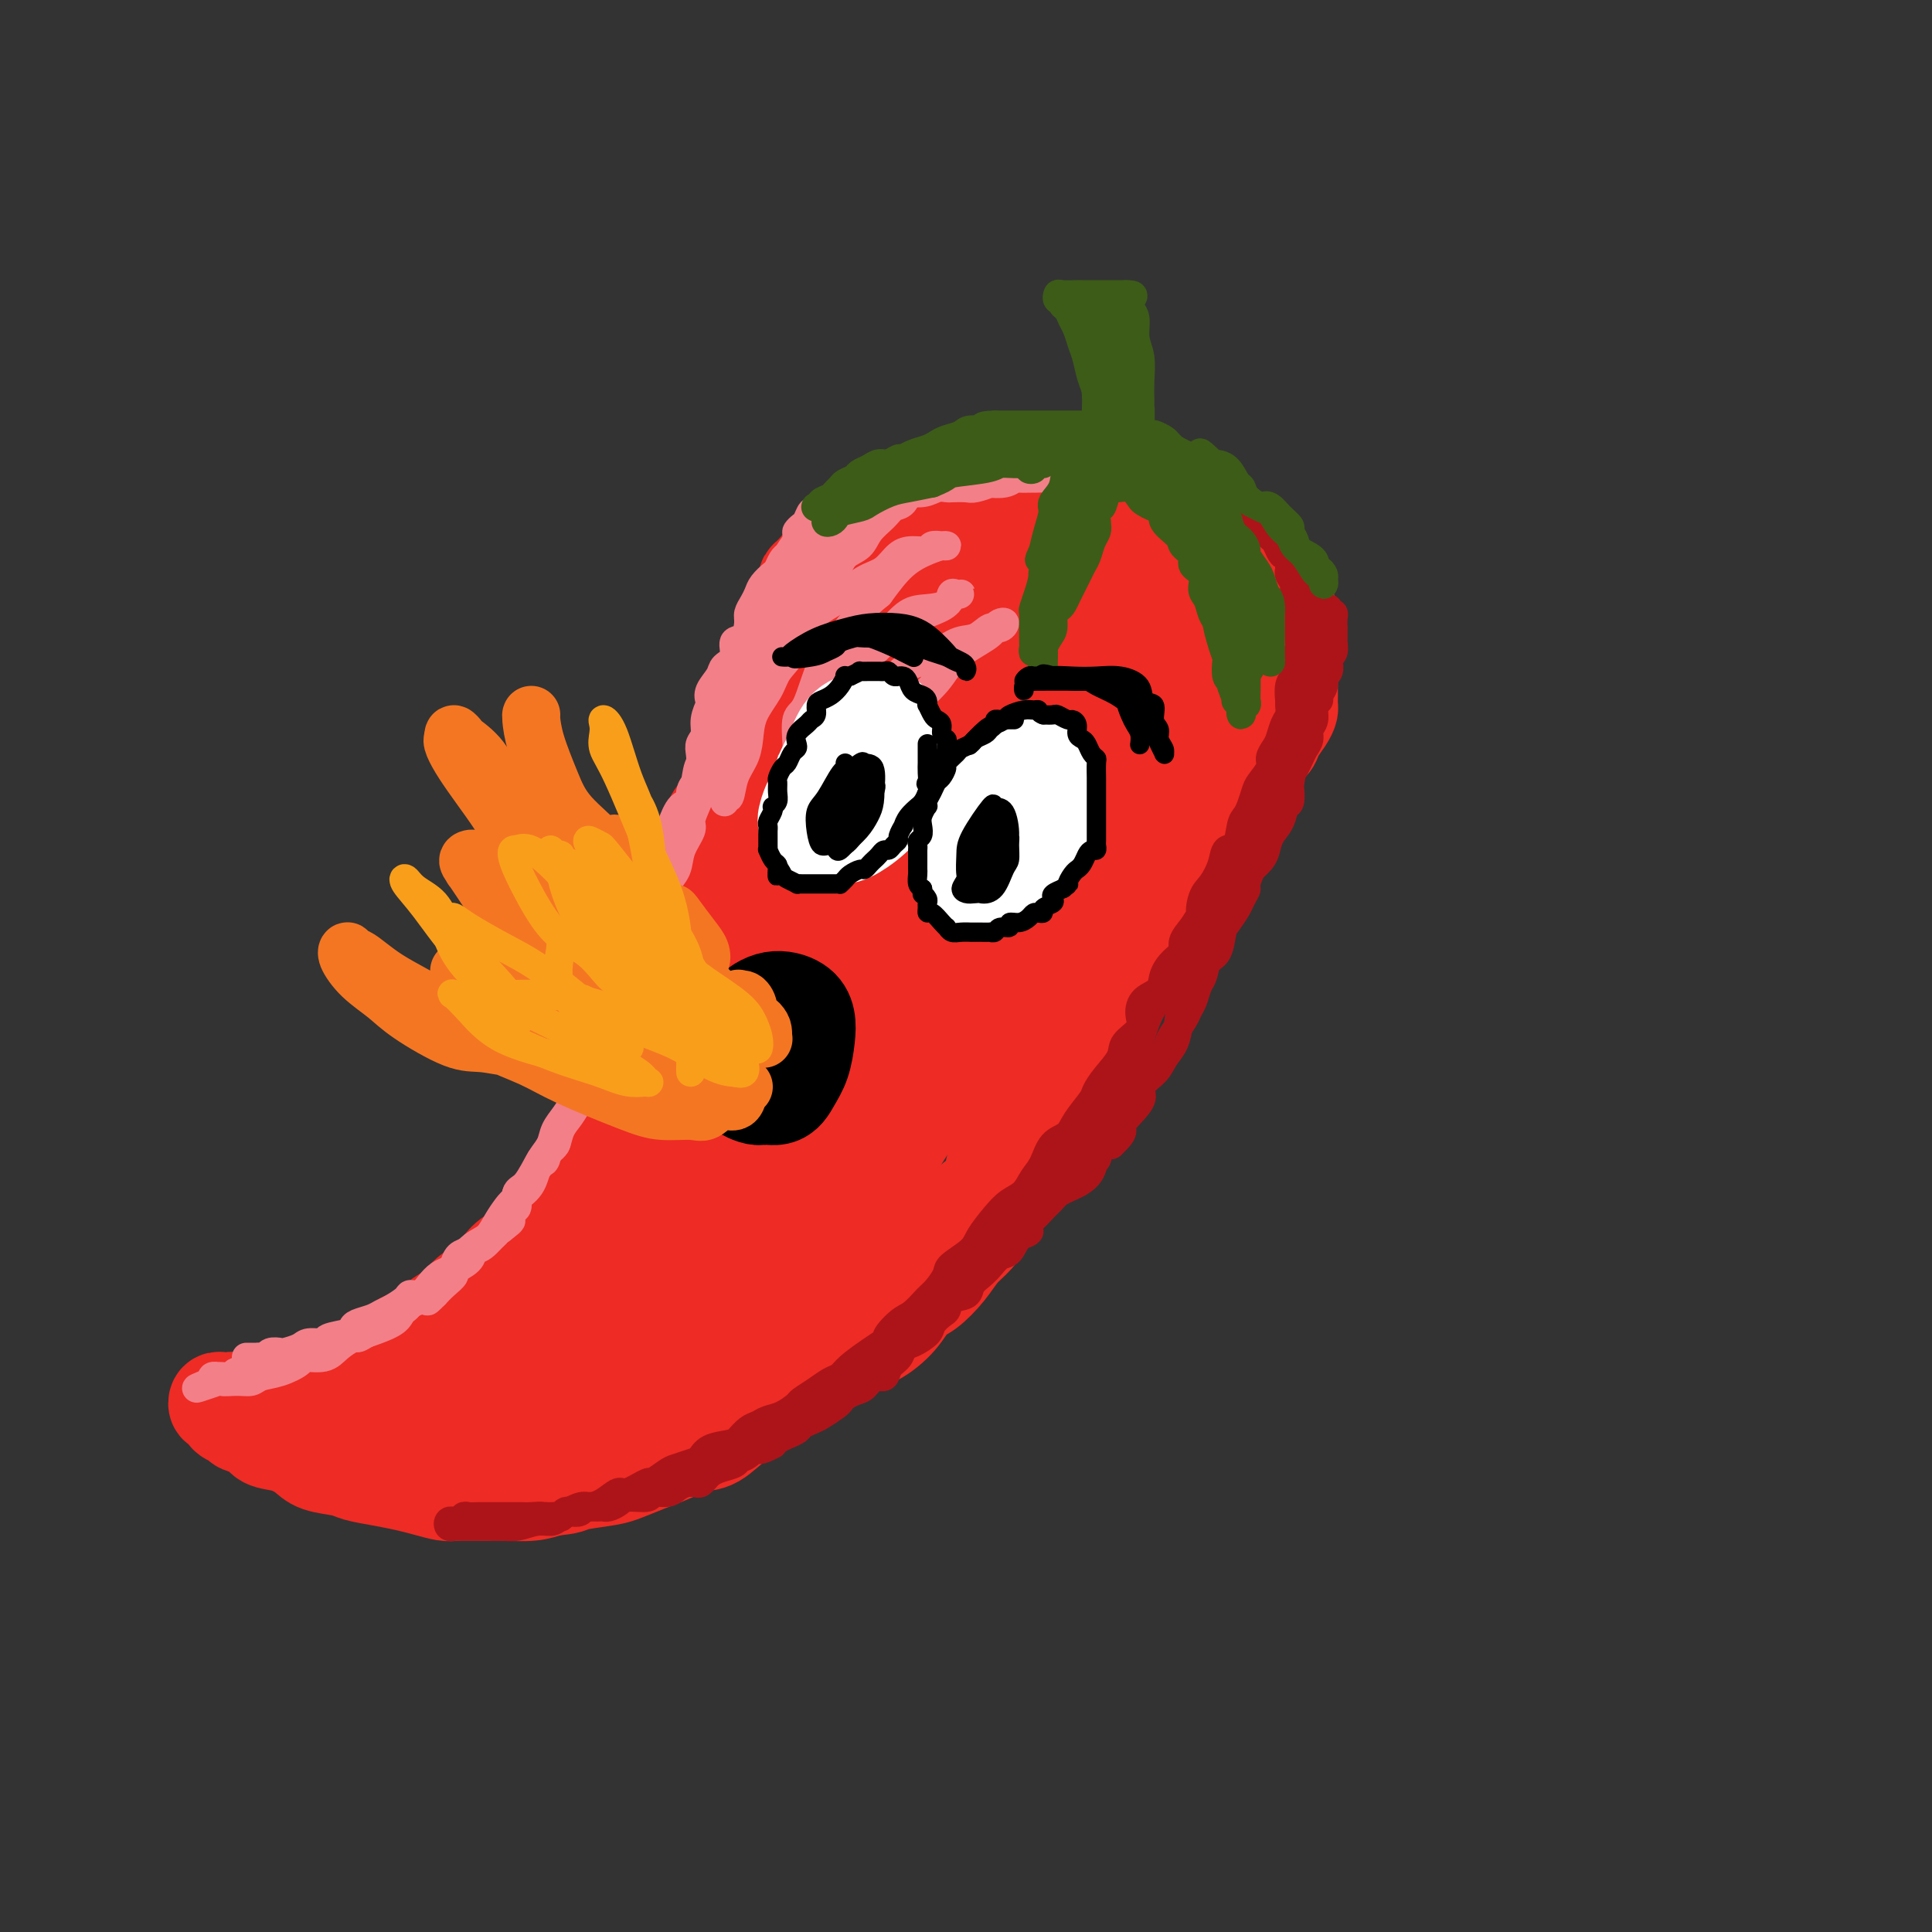 <svg viewBox='0 0 400 400' version='1.1' xmlns='http://www.w3.org/2000/svg' xmlns:xlink='http://www.w3.org/1999/xlink'><rect x="0" y="0" width="400" height="400" fill="#333333" stroke="none"/><g fill='none' stroke='rgb(238,43,36)' stroke-width='20' stroke-linecap='round' stroke-linejoin='round'><path d='M239,114c0.090,-0.005 0.180,-0.010 0,0c-0.180,0.010 -0.628,0.034 -1,0c-0.372,-0.034 -0.666,-0.128 -1,-1c-0.334,-0.872 -0.709,-2.524 -1,-3c-0.291,-0.476 -0.499,0.222 -1,0c-0.501,-0.222 -1.296,-1.366 -2,-2c-0.704,-0.634 -1.318,-0.758 -2,-1c-0.682,-0.242 -1.431,-0.601 -2,-1c-0.569,-0.399 -0.959,-0.839 -2,-1c-1.041,-0.161 -2.733,-0.043 -4,0c-1.267,0.043 -2.109,0.011 -3,0c-0.891,-0.011 -1.831,-0.003 -3,0c-1.169,0.003 -2.567,-0.001 -4,0c-1.433,0.001 -2.900,0.006 -4,0c-1.100,-0.006 -1.833,-0.023 -3,0c-1.167,0.023 -2.768,0.085 -4,0c-1.232,-0.085 -2.097,-0.318 -3,0c-0.903,0.318 -1.845,1.187 -3,2c-1.155,0.813 -2.522,1.569 -4,2c-1.478,0.431 -3.066,0.538 -4,1c-0.934,0.462 -1.213,1.278 -2,2c-0.787,0.722 -2.082,1.349 -3,2c-0.918,0.651 -1.459,1.325 -2,2'/><path d='M181,116c-3.319,2.049 -2.618,1.672 -3,2c-0.382,0.328 -1.847,1.361 -3,3c-1.153,1.639 -1.994,3.884 -3,5c-1.006,1.116 -2.175,1.102 -3,2c-0.825,0.898 -1.304,2.707 -2,4c-0.696,1.293 -1.607,2.071 -2,3c-0.393,0.929 -0.266,2.008 -1,3c-0.734,0.992 -2.328,1.896 -3,3c-0.672,1.104 -0.421,2.408 -1,4c-0.579,1.592 -1.989,3.474 -3,5c-1.011,1.526 -1.622,2.698 -2,4c-0.378,1.302 -0.521,2.736 -1,4c-0.479,1.264 -1.294,2.360 -2,4c-0.706,1.640 -1.302,3.824 -2,5c-0.698,1.176 -1.496,1.342 -2,2c-0.504,0.658 -0.712,1.806 -1,3c-0.288,1.194 -0.654,2.434 -1,4c-0.346,1.566 -0.670,3.459 -1,5c-0.330,1.541 -0.664,2.729 -1,4c-0.336,1.271 -0.672,2.626 -1,4c-0.328,1.374 -0.647,2.769 -1,4c-0.353,1.231 -0.739,2.300 -1,3c-0.261,0.700 -0.397,1.033 -1,2c-0.603,0.967 -1.672,2.570 -2,4c-0.328,1.430 0.085,2.689 0,4c-0.085,1.311 -0.667,2.676 -1,4c-0.333,1.324 -0.418,2.609 -1,4c-0.582,1.391 -1.661,2.888 -2,4c-0.339,1.112 0.063,1.838 0,3c-0.063,1.162 -0.589,2.761 -1,4c-0.411,1.239 -0.705,2.120 -1,3'/><path d='M132,228c-3.121,10.035 -2.923,5.624 -3,5c-0.077,-0.624 -0.428,2.541 -1,4c-0.572,1.459 -1.363,1.213 -2,2c-0.637,0.787 -1.118,2.608 -2,4c-0.882,1.392 -2.163,2.355 -3,3c-0.837,0.645 -1.228,0.973 -2,2c-0.772,1.027 -1.925,2.753 -3,4c-1.075,1.247 -2.073,2.015 -3,3c-0.927,0.985 -1.784,2.188 -3,3c-1.216,0.812 -2.789,1.232 -4,2c-1.211,0.768 -2.058,1.882 -3,3c-0.942,1.118 -1.979,2.238 -3,3c-1.021,0.762 -2.024,1.164 -3,2c-0.976,0.836 -1.923,2.106 -3,3c-1.077,0.894 -2.283,1.413 -3,2c-0.717,0.587 -0.944,1.241 -2,2c-1.056,0.759 -2.939,1.622 -4,2c-1.061,0.378 -1.298,0.272 -2,1c-0.702,0.728 -1.868,2.289 -3,3c-1.132,0.711 -2.231,0.571 -3,1c-0.769,0.429 -1.207,1.425 -2,2c-0.793,0.575 -1.941,0.728 -3,1c-1.059,0.272 -2.030,0.664 -3,1c-0.970,0.336 -1.940,0.616 -3,1c-1.060,0.384 -2.210,0.874 -3,1c-0.790,0.126 -1.218,-0.110 -2,0c-0.782,0.110 -1.917,0.565 -3,1c-1.083,0.435 -2.115,0.848 -3,1c-0.885,0.152 -1.623,0.041 -2,0c-0.377,-0.041 -0.393,-0.012 -1,0c-0.607,0.012 -1.803,0.006 -3,0'/><path d='M49,290c-4.200,0.930 -1.701,0.253 -1,0c0.701,-0.253 -0.397,-0.084 -1,0c-0.603,0.084 -0.710,0.082 -1,0c-0.290,-0.082 -0.764,-0.243 -1,0c-0.236,0.243 -0.234,0.892 0,1c0.234,0.108 0.700,-0.323 1,0c0.300,0.323 0.435,1.400 1,2c0.565,0.600 1.560,0.723 2,1c0.440,0.277 0.323,0.707 1,1c0.677,0.293 2.146,0.449 3,1c0.854,0.551 1.093,1.495 2,2c0.907,0.505 2.481,0.569 4,1c1.519,0.431 2.982,1.229 4,2c1.018,0.771 1.591,1.516 3,2c1.409,0.484 3.653,0.707 5,1c1.347,0.293 1.796,0.657 3,1c1.204,0.343 3.162,0.666 5,1c1.838,0.334 3.556,0.678 5,1c1.444,0.322 2.615,0.622 4,1c1.385,0.378 2.986,0.834 4,1c1.014,0.166 1.443,0.042 3,0c1.557,-0.042 4.242,-0.001 6,0c1.758,0.001 2.589,-0.038 4,0c1.411,0.038 3.403,0.154 5,0c1.597,-0.154 2.798,-0.577 4,-1'/><path d='M114,308c4.220,-0.330 3.768,-0.654 5,-1c1.232,-0.346 4.146,-0.713 6,-1c1.854,-0.287 2.648,-0.494 4,-1c1.352,-0.506 3.263,-1.311 5,-2c1.737,-0.689 3.300,-1.262 5,-2c1.700,-0.738 3.538,-1.643 5,-2c1.462,-0.357 2.547,-0.168 4,-1c1.453,-0.832 3.273,-2.687 5,-4c1.727,-1.313 3.360,-2.085 5,-3c1.640,-0.915 3.287,-1.973 5,-3c1.713,-1.027 3.491,-2.024 5,-3c1.509,-0.976 2.750,-1.932 4,-3c1.250,-1.068 2.511,-2.248 4,-3c1.489,-0.752 3.207,-1.075 5,-2c1.793,-0.925 3.663,-2.453 5,-4c1.337,-1.547 2.143,-3.112 3,-4c0.857,-0.888 1.766,-1.097 3,-2c1.234,-0.903 2.795,-2.499 4,-4c1.205,-1.501 2.055,-2.907 3,-4c0.945,-1.093 1.986,-1.871 3,-3c1.014,-1.129 2.001,-2.607 3,-4c0.999,-1.393 2.011,-2.700 3,-4c0.989,-1.300 1.955,-2.592 3,-4c1.045,-1.408 2.167,-2.931 3,-4c0.833,-1.069 1.375,-1.684 2,-3c0.625,-1.316 1.332,-3.333 2,-5c0.668,-1.667 1.298,-2.982 2,-4c0.702,-1.018 1.477,-1.737 2,-3c0.523,-1.263 0.795,-3.071 1,-4c0.205,-0.929 0.344,-0.980 1,-2c0.656,-1.020 1.828,-3.010 3,-5'/><path d='M227,214c1.920,-5.019 0.219,-4.568 0,-5c-0.219,-0.432 1.045,-1.747 2,-3c0.955,-1.253 1.603,-2.445 2,-4c0.397,-1.555 0.543,-3.472 1,-5c0.457,-1.528 1.225,-2.667 2,-4c0.775,-1.333 1.559,-2.861 2,-4c0.441,-1.139 0.541,-1.890 1,-3c0.459,-1.110 1.278,-2.580 2,-4c0.722,-1.420 1.346,-2.792 2,-4c0.654,-1.208 1.337,-2.253 2,-3c0.663,-0.747 1.304,-1.196 2,-2c0.696,-0.804 1.446,-1.961 2,-3c0.554,-1.039 0.913,-1.959 2,-3c1.087,-1.041 2.901,-2.205 4,-3c1.099,-0.795 1.484,-1.223 2,-2c0.516,-0.777 1.164,-1.902 2,-3c0.836,-1.098 1.860,-2.168 3,-3c1.140,-0.832 2.397,-1.427 3,-2c0.603,-0.573 0.554,-1.125 1,-2c0.446,-0.875 1.387,-2.073 2,-3c0.613,-0.927 0.896,-1.584 1,-2c0.104,-0.416 0.028,-0.590 0,-1c-0.028,-0.410 -0.007,-1.054 0,-2c0.007,-0.946 0.002,-2.193 0,-3c-0.002,-0.807 -0.001,-1.174 0,-2c0.001,-0.826 0.001,-2.113 0,-3c-0.001,-0.887 -0.003,-1.376 0,-2c0.003,-0.624 0.011,-1.384 0,-2c-0.011,-0.616 -0.041,-1.089 0,-2c0.041,-0.911 0.155,-2.260 0,-3c-0.155,-0.740 -0.577,-0.870 -1,-1'/><path d='M266,126c-0.175,-4.225 -0.613,-3.286 -1,-3c-0.387,0.286 -0.722,-0.079 -1,-1c-0.278,-0.921 -0.500,-2.396 -1,-3c-0.500,-0.604 -1.278,-0.335 -2,-1c-0.722,-0.665 -1.389,-2.262 -2,-3c-0.611,-0.738 -1.165,-0.616 -2,-1c-0.835,-0.384 -1.951,-1.273 -3,-2c-1.049,-0.727 -2.031,-1.290 -3,-2c-0.969,-0.710 -1.924,-1.565 -3,-2c-1.076,-0.435 -2.272,-0.449 -3,-1c-0.728,-0.551 -0.987,-1.640 -2,-2c-1.013,-0.360 -2.778,0.010 -4,0c-1.222,-0.010 -1.901,-0.399 -3,-1c-1.099,-0.601 -2.620,-1.415 -4,-2c-1.380,-0.585 -2.621,-0.941 -4,-1c-1.379,-0.059 -2.897,0.181 -4,0c-1.103,-0.181 -1.791,-0.782 -3,-1c-1.209,-0.218 -2.940,-0.055 -4,0c-1.060,0.055 -1.450,-0.000 -3,0c-1.550,0.000 -4.259,0.056 -6,0c-1.741,-0.056 -2.514,-0.224 -4,0c-1.486,0.224 -3.686,0.839 -5,1c-1.314,0.161 -1.744,-0.131 -3,0c-1.256,0.131 -3.340,0.685 -5,1c-1.660,0.315 -2.896,0.391 -4,1c-1.104,0.609 -2.077,1.751 -3,2c-0.923,0.249 -1.797,-0.395 -3,0c-1.203,0.395 -2.735,1.827 -4,3c-1.265,1.173 -2.264,2.085 -3,3c-0.736,0.915 -1.210,1.833 -2,3c-0.790,1.167 -1.895,2.584 -3,4'/><path d='M169,118c-2.262,2.320 -1.915,1.620 -2,2c-0.085,0.380 -0.600,1.840 -1,3c-0.400,1.160 -0.685,2.021 -1,3c-0.315,0.979 -0.659,2.078 -1,3c-0.341,0.922 -0.680,1.669 -1,3c-0.320,1.331 -0.622,3.247 -1,4c-0.378,0.753 -0.833,0.343 -1,1c-0.167,0.657 -0.048,2.380 0,3c0.048,0.620 0.024,0.137 0,1c-0.024,0.863 -0.046,3.074 0,4c0.046,0.926 0.162,0.569 0,1c-0.162,0.431 -0.603,1.651 -1,3c-0.397,1.349 -0.750,2.826 -1,4c-0.250,1.174 -0.395,2.043 -1,3c-0.605,0.957 -1.668,2.001 -2,3c-0.332,0.999 0.067,1.951 0,3c-0.067,1.049 -0.599,2.194 -1,3c-0.401,0.806 -0.670,1.273 -1,2c-0.330,0.727 -0.722,1.715 -1,3c-0.278,1.285 -0.442,2.867 -1,4c-0.558,1.133 -1.512,1.815 -2,3c-0.488,1.185 -0.512,2.872 -1,4c-0.488,1.128 -1.440,1.697 -2,3c-0.560,1.303 -0.727,3.339 -1,5c-0.273,1.661 -0.650,2.947 -1,4c-0.350,1.053 -0.671,1.874 -1,3c-0.329,1.126 -0.665,2.556 -1,4c-0.335,1.444 -0.667,2.903 -1,4c-0.333,1.097 -0.667,1.834 -1,3c-0.333,1.166 -0.667,2.762 -1,4c-0.333,1.238 -0.667,2.119 -1,3'/><path d='M139,214c-4.864,15.442 -2.024,6.048 -1,3c1.024,-3.048 0.233,0.251 0,2c-0.233,1.749 0.092,1.947 0,3c-0.092,1.053 -0.601,2.962 -1,4c-0.399,1.038 -0.687,1.207 -1,2c-0.313,0.793 -0.650,2.211 -1,3c-0.350,0.789 -0.713,0.950 -1,2c-0.287,1.050 -0.500,2.991 -1,4c-0.500,1.009 -1.288,1.087 -2,2c-0.712,0.913 -1.347,2.660 -2,4c-0.653,1.340 -1.323,2.273 -2,3c-0.677,0.727 -1.360,1.246 -2,2c-0.640,0.754 -1.237,1.741 -2,3c-0.763,1.259 -1.691,2.788 -3,4c-1.309,1.212 -2.997,2.106 -4,3c-1.003,0.894 -1.319,1.788 -2,3c-0.681,1.212 -1.727,2.742 -3,4c-1.273,1.258 -2.772,2.244 -4,3c-1.228,0.756 -2.185,1.280 -3,2c-0.815,0.720 -1.487,1.634 -3,3c-1.513,1.366 -3.866,3.182 -5,4c-1.134,0.818 -1.048,0.638 -2,1c-0.952,0.362 -2.941,1.267 -4,2c-1.059,0.733 -1.187,1.295 -2,2c-0.813,0.705 -2.312,1.552 -3,2c-0.688,0.448 -0.566,0.498 -1,1c-0.434,0.502 -1.426,1.458 -2,2c-0.574,0.542 -0.731,0.671 -1,1c-0.269,0.329 -0.649,0.858 -1,1c-0.351,0.142 -0.672,-0.102 -1,0c-0.328,0.102 -0.664,0.551 -1,1'/><path d='M78,290c-6.723,5.593 -2.531,2.075 -1,1c1.531,-1.075 0.401,0.292 0,1c-0.401,0.708 -0.072,0.758 0,1c0.072,0.242 -0.113,0.677 0,1c0.113,0.323 0.523,0.536 1,1c0.477,0.464 1.020,1.181 2,2c0.980,0.819 2.396,1.740 4,2c1.604,0.260 3.396,-0.141 5,0c1.604,0.141 3.020,0.823 5,1c1.980,0.177 4.526,-0.151 7,0c2.474,0.151 4.878,0.783 7,1c2.122,0.217 3.963,0.021 6,0c2.037,-0.021 4.271,0.133 6,0c1.729,-0.133 2.952,-0.552 5,-1c2.048,-0.448 4.919,-0.925 7,-1c2.081,-0.075 3.371,0.251 5,0c1.629,-0.251 3.596,-1.077 5,-2c1.404,-0.923 2.247,-1.941 4,-3c1.753,-1.059 4.418,-2.160 6,-3c1.582,-0.840 2.081,-1.419 3,-2c0.919,-0.581 2.259,-1.165 4,-2c1.741,-0.835 3.882,-1.922 5,-3c1.118,-1.078 1.212,-2.146 2,-3c0.788,-0.854 2.270,-1.492 4,-2c1.730,-0.508 3.708,-0.884 5,-2c1.292,-1.116 1.897,-2.973 3,-4c1.103,-1.027 2.704,-1.226 4,-2c1.296,-0.774 2.285,-2.125 3,-3c0.715,-0.875 1.154,-1.274 2,-2c0.846,-0.726 2.099,-1.779 3,-3c0.901,-1.221 1.451,-2.611 2,-4'/><path d='M192,259c3.446,-3.256 3.562,-2.397 4,-3c0.438,-0.603 1.199,-2.667 2,-4c0.801,-1.333 1.641,-1.935 3,-3c1.359,-1.065 3.235,-2.592 4,-4c0.765,-1.408 0.417,-2.698 1,-4c0.583,-1.302 2.096,-2.617 3,-4c0.904,-1.383 1.200,-2.833 2,-4c0.800,-1.167 2.105,-2.050 3,-3c0.895,-0.950 1.380,-1.968 2,-3c0.620,-1.032 1.374,-2.078 2,-3c0.626,-0.922 1.125,-1.720 2,-3c0.875,-1.280 2.126,-3.042 3,-4c0.874,-0.958 1.369,-1.112 2,-2c0.631,-0.888 1.396,-2.512 2,-4c0.604,-1.488 1.045,-2.841 2,-4c0.955,-1.159 2.424,-2.122 3,-3c0.576,-0.878 0.260,-1.669 1,-3c0.740,-1.331 2.535,-3.203 3,-4c0.465,-0.797 -0.399,-0.520 0,-1c0.399,-0.480 2.061,-1.717 3,-3c0.939,-1.283 1.155,-2.612 2,-4c0.845,-1.388 2.319,-2.835 3,-4c0.681,-1.165 0.571,-2.049 1,-3c0.429,-0.951 1.399,-1.968 2,-3c0.601,-1.032 0.833,-2.079 1,-3c0.167,-0.921 0.268,-1.717 1,-3c0.732,-1.283 2.094,-3.054 3,-4c0.906,-0.946 1.356,-1.068 2,-2c0.644,-0.932 1.481,-2.674 2,-4c0.519,-1.326 0.720,-2.236 1,-3c0.280,-0.764 0.640,-1.382 1,-2'/><path d='M258,158c5.228,-9.064 1.797,-3.223 1,-2c-0.797,1.223 1.040,-2.171 2,-4c0.960,-1.829 1.043,-2.094 1,-3c-0.043,-0.906 -0.214,-2.455 0,-4c0.214,-1.545 0.812,-3.088 1,-4c0.188,-0.912 -0.033,-1.193 0,-2c0.033,-0.807 0.321,-2.141 0,-3c-0.321,-0.859 -1.252,-1.242 -2,-2c-0.748,-0.758 -1.313,-1.891 -2,-3c-0.687,-1.109 -1.495,-2.193 -2,-3c-0.505,-0.807 -0.705,-1.335 -2,-2c-1.295,-0.665 -3.684,-1.465 -5,-2c-1.316,-0.535 -1.560,-0.804 -3,-1c-1.440,-0.196 -4.075,-0.319 -6,0c-1.925,0.319 -3.139,1.078 -6,3c-2.861,1.922 -7.371,5.006 -11,10c-3.629,4.994 -6.379,11.898 -9,18c-2.621,6.102 -5.114,11.402 -7,17c-1.886,5.598 -3.167,11.494 -4,16c-0.833,4.506 -1.220,7.622 -1,9c0.220,1.378 1.045,1.017 2,1c0.955,-0.017 2.039,0.308 5,-2c2.961,-2.308 7.801,-7.250 11,-12c3.199,-4.750 4.759,-9.306 7,-14c2.241,-4.694 5.162,-9.524 8,-16c2.838,-6.476 5.591,-14.597 7,-19c1.409,-4.403 1.474,-5.089 2,-6c0.526,-0.911 1.512,-2.048 -1,-1c-2.512,1.048 -8.522,4.282 -14,9c-5.478,4.718 -10.422,10.919 -16,17c-5.578,6.081 -11.789,12.040 -18,18'/><path d='M196,171c-7.252,8.369 -8.381,11.792 -9,14c-0.619,2.208 -0.726,3.201 -1,4c-0.274,0.799 -0.713,1.405 1,1c1.713,-0.405 5.579,-1.819 9,-4c3.421,-2.181 6.399,-5.127 11,-10c4.601,-4.873 10.826,-11.674 16,-18c5.174,-6.326 9.295,-12.178 12,-17c2.705,-4.822 3.992,-8.612 5,-11c1.008,-2.388 1.737,-3.372 0,-4c-1.737,-0.628 -5.939,-0.899 -11,1c-5.061,1.899 -10.979,5.967 -17,11c-6.021,5.033 -12.144,11.029 -17,17c-4.856,5.971 -8.445,11.915 -10,15c-1.555,3.085 -1.077,3.311 -1,4c0.077,0.689 -0.247,1.842 3,1c3.247,-0.842 10.065,-3.679 16,-7c5.935,-3.321 10.986,-7.126 15,-11c4.014,-3.874 6.992,-7.816 10,-14c3.008,-6.184 6.047,-14.608 7,-19c0.953,-4.392 -0.181,-4.750 -2,-6c-1.819,-1.250 -4.323,-3.393 -10,-2c-5.677,1.393 -14.528,6.321 -22,12c-7.472,5.679 -13.567,12.110 -19,19c-5.433,6.890 -10.204,14.240 -13,19c-2.796,4.760 -3.615,6.928 -4,9c-0.385,2.072 -0.334,4.046 0,5c0.334,0.954 0.951,0.888 4,0c3.049,-0.888 8.528,-2.599 13,-5c4.472,-2.401 7.935,-5.493 12,-11c4.065,-5.507 8.733,-13.431 11,-20c2.267,-6.569 2.134,-11.785 2,-17'/><path d='M207,127c0.471,-3.355 0.649,-3.244 0,-4c-0.649,-0.756 -2.126,-2.381 -7,0c-4.874,2.381 -13.146,8.768 -20,16c-6.854,7.232 -12.292,15.309 -17,23c-4.708,7.691 -8.687,14.996 -11,23c-2.313,8.004 -2.961,16.706 -3,21c-0.039,4.294 0.529,4.181 1,5c0.471,0.819 0.845,2.572 3,3c2.155,0.428 6.093,-0.467 10,-3c3.907,-2.533 7.785,-6.704 11,-11c3.215,-4.296 5.769,-8.718 8,-16c2.231,-7.282 4.139,-17.426 5,-23c0.861,-5.574 0.673,-6.579 1,-8c0.327,-1.421 1.168,-3.259 -2,-1c-3.168,2.259 -10.344,8.614 -16,16c-5.656,7.386 -9.790,15.804 -14,24c-4.210,8.196 -8.495,16.171 -11,23c-2.505,6.829 -3.228,12.512 -4,17c-0.772,4.488 -1.592,7.780 -2,10c-0.408,2.220 -0.403,3.368 0,4c0.403,0.632 1.206,0.747 2,1c0.794,0.253 1.579,0.642 3,-1c1.421,-1.642 3.477,-5.315 5,-8c1.523,-2.685 2.514,-4.382 3,-5c0.486,-0.618 0.468,-0.156 0,0c-0.468,0.156 -1.386,0.006 -4,4c-2.614,3.994 -6.924,12.131 -10,18c-3.076,5.869 -4.917,9.470 -7,13c-2.083,3.530 -4.407,6.989 -6,9c-1.593,2.011 -2.455,2.575 -3,3c-0.545,0.425 -0.772,0.713 -1,1'/><path d='M121,281c-4.814,7.391 -1.348,1.870 0,0c1.348,-1.870 0.577,-0.088 0,1c-0.577,1.088 -0.961,1.483 -2,2c-1.039,0.517 -2.735,1.156 -5,2c-2.265,0.844 -5.100,1.895 -7,3c-1.900,1.105 -2.865,2.266 -4,3c-1.135,0.734 -2.440,1.040 -3,1c-0.560,-0.040 -0.375,-0.428 0,-1c0.375,-0.572 0.939,-1.330 3,-4c2.061,-2.670 5.619,-7.251 8,-11c2.381,-3.749 3.584,-6.664 5,-9c1.416,-2.336 3.045,-4.092 4,-5c0.955,-0.908 1.237,-0.967 1,-1c-0.237,-0.033 -0.992,-0.041 -3,1c-2.008,1.041 -5.267,3.131 -8,6c-2.733,2.869 -4.938,6.517 -7,9c-2.062,2.483 -3.980,3.802 -5,5c-1.020,1.198 -1.141,2.276 -1,3c0.141,0.724 0.545,1.092 3,1c2.455,-0.092 6.962,-0.646 13,-3c6.038,-2.354 13.606,-6.508 21,-11c7.394,-4.492 14.614,-9.321 21,-14c6.386,-4.679 11.936,-9.209 19,-16c7.064,-6.791 15.640,-15.845 22,-23c6.360,-7.155 10.502,-12.412 13,-16c2.498,-3.588 3.350,-5.508 4,-7c0.650,-1.492 1.098,-2.555 0,0c-1.098,2.555 -3.742,8.730 -8,15c-4.258,6.270 -10.129,12.635 -16,19'/><path d='M189,231c-6.302,8.519 -10.058,12.815 -14,19c-3.942,6.185 -8.070,14.259 -10,18c-1.930,3.741 -1.664,3.151 -2,3c-0.336,-0.151 -1.276,0.139 -1,0c0.276,-0.139 1.769,-0.707 5,-5c3.231,-4.293 8.201,-12.312 13,-20c4.799,-7.688 9.426,-15.044 14,-22c4.574,-6.956 9.096,-13.510 13,-20c3.904,-6.490 7.190,-12.915 9,-16c1.810,-3.085 2.145,-2.830 1,-1c-1.145,1.830 -3.771,5.236 -8,10c-4.229,4.764 -10.060,10.888 -18,20c-7.940,9.112 -17.988,21.213 -25,30c-7.012,8.787 -10.989,14.261 -14,19c-3.011,4.739 -5.056,8.743 -7,12c-1.944,3.257 -3.789,5.766 -5,7c-1.211,1.234 -1.789,1.191 -2,1c-0.211,-0.191 -0.053,-0.531 0,-1c0.053,-0.469 0.003,-1.067 0,-2c-0.003,-0.933 0.043,-2.202 0,-3c-0.043,-0.798 -0.175,-1.126 -1,-1c-0.825,0.126 -2.343,0.707 -4,2c-1.657,1.293 -3.453,3.299 -5,5c-1.547,1.701 -2.846,3.098 -4,4c-1.154,0.902 -2.162,1.307 -3,2c-0.838,0.693 -1.506,1.672 -2,2c-0.494,0.328 -0.815,0.005 -1,0c-0.185,-0.005 -0.235,0.308 1,-1c1.235,-1.308 3.756,-4.237 6,-7c2.244,-2.763 4.213,-5.361 8,-10c3.787,-4.639 9.394,-11.320 15,-18'/><path d='M148,258c7.410,-8.605 11.436,-12.119 16,-17c4.564,-4.881 9.667,-11.129 16,-19c6.333,-7.871 13.896,-17.367 19,-24c5.104,-6.633 7.751,-10.405 10,-14c2.249,-3.595 4.101,-7.013 5,-9c0.899,-1.987 0.844,-2.544 1,-3c0.156,-0.456 0.524,-0.811 -1,1c-1.524,1.811 -4.940,5.787 -10,12c-5.060,6.213 -11.765,14.662 -17,22c-5.235,7.338 -9.000,13.565 -12,18c-3.000,4.435 -5.235,7.079 -6,9c-0.765,1.921 -0.060,3.120 0,3c0.060,-0.120 -0.525,-1.560 1,-5c1.525,-3.440 5.160,-8.880 8,-14c2.840,-5.120 4.885,-9.921 8,-17c3.115,-7.079 7.299,-16.437 9,-21c1.701,-4.563 0.920,-4.329 1,-5c0.080,-0.671 1.021,-2.245 -1,0c-2.021,2.245 -7.003,8.308 -12,14c-4.997,5.692 -10.007,11.012 -16,18c-5.993,6.988 -12.968,15.644 -17,21c-4.032,5.356 -5.123,7.413 -6,9c-0.877,1.587 -1.542,2.705 -2,3c-0.458,0.295 -0.709,-0.234 1,-3c1.709,-2.766 5.379,-7.768 9,-13c3.621,-5.232 7.194,-10.693 13,-18c5.806,-7.307 13.846,-16.461 18,-22c4.154,-5.539 4.423,-7.464 5,-9c0.577,-1.536 1.463,-2.683 1,-2c-0.463,0.683 -2.275,3.195 -5,6c-2.725,2.805 -6.362,5.902 -10,9'/><path d='M174,188c-4.200,3.728 -7.700,6.548 -11,9c-3.300,2.452 -6.401,4.536 -8,6c-1.599,1.464 -1.697,2.310 -2,3c-0.303,0.690 -0.813,1.226 1,0c1.813,-1.226 5.948,-4.214 12,-8c6.052,-3.786 14.019,-8.370 21,-13c6.981,-4.630 12.974,-9.306 19,-14c6.026,-4.694 12.086,-9.404 17,-13c4.914,-3.596 8.684,-6.076 11,-8c2.316,-1.924 3.180,-3.293 4,-4c0.820,-0.707 1.597,-0.753 2,-1c0.403,-0.247 0.433,-0.696 0,-1c-0.433,-0.304 -1.330,-0.462 -2,0c-0.670,0.462 -1.115,1.546 -2,4c-0.885,2.454 -2.211,6.278 -3,9c-0.789,2.722 -1.040,4.340 -1,6c0.040,1.660 0.370,3.361 1,4c0.630,0.639 1.560,0.216 3,0c1.440,-0.216 3.392,-0.225 6,-2c2.608,-1.775 5.874,-5.316 8,-9c2.126,-3.684 3.113,-7.510 4,-11c0.887,-3.490 1.675,-6.643 2,-9c0.325,-2.357 0.186,-3.919 0,-5c-0.186,-1.081 -0.420,-1.680 -2,-1c-1.580,0.680 -4.504,2.640 -8,5c-3.496,2.360 -7.562,5.121 -10,8c-2.438,2.879 -3.247,5.876 -4,8c-0.753,2.124 -1.449,3.373 -2,4c-0.551,0.627 -0.956,0.630 -1,1c-0.044,0.370 0.273,1.106 1,1c0.727,-0.106 1.863,-1.053 3,-2'/><path d='M233,155c1.444,-1.177 3.553,-4.118 5,-6c1.447,-1.882 2.231,-2.705 3,-4c0.769,-1.295 1.522,-3.063 2,-4c0.478,-0.937 0.679,-1.044 1,-1c0.321,0.044 0.761,0.240 1,0c0.239,-0.240 0.276,-0.917 0,0c-0.276,0.917 -0.866,3.427 -2,6c-1.134,2.573 -2.812,5.209 -4,8c-1.188,2.791 -1.885,5.738 -4,9c-2.115,3.262 -5.646,6.840 -8,10c-2.354,3.160 -3.530,5.903 -4,7c-0.470,1.097 -0.235,0.549 0,0'/></g>
<g fill='none' stroke='rgb(173,20,25)' stroke-width='6' stroke-linecap='round' stroke-linejoin='round'><path d='M275,126c-0.113,0.438 -0.227,0.877 0,1c0.227,0.123 0.793,-0.069 1,0c0.207,0.069 0.055,0.399 0,1c-0.055,0.601 -0.014,1.474 0,2c0.014,0.526 0.000,0.704 0,1c-0.000,0.296 0.014,0.708 0,1c-0.014,0.292 -0.055,0.463 0,1c0.055,0.537 0.207,1.438 0,2c-0.207,0.562 -0.772,0.783 -1,1c-0.228,0.217 -0.118,0.429 0,1c0.118,0.571 0.243,1.501 0,2c-0.243,0.499 -0.854,0.566 -1,1c-0.146,0.434 0.172,1.236 0,2c-0.172,0.764 -0.835,1.489 -1,2c-0.165,0.511 0.167,0.808 0,1c-0.167,0.192 -0.832,0.278 -1,1c-0.168,0.722 0.162,2.080 0,3c-0.162,0.920 -0.817,1.401 -1,2c-0.183,0.599 0.105,1.316 0,2c-0.105,0.684 -0.603,1.337 -1,2c-0.397,0.663 -0.694,1.337 -1,2c-0.306,0.663 -0.621,1.314 -1,2c-0.379,0.686 -0.821,1.408 -1,2c-0.179,0.592 -0.093,1.053 0,2c0.093,0.947 0.194,2.379 0,3c-0.194,0.621 -0.681,0.431 -1,1c-0.319,0.569 -0.469,1.895 -1,3c-0.531,1.105 -1.441,1.987 -2,3c-0.559,1.013 -0.766,2.157 -1,3c-0.234,0.843 -0.495,1.384 -1,2c-0.505,0.616 -1.252,1.308 -2,2'/><path d='M259,180c-2.031,4.982 -1.108,3.938 -1,4c0.108,0.062 -0.600,1.232 -1,2c-0.400,0.768 -0.492,1.135 -1,2c-0.508,0.865 -1.431,2.228 -2,3c-0.569,0.772 -0.782,0.954 -1,2c-0.218,1.046 -0.439,2.955 -1,4c-0.561,1.045 -1.460,1.225 -2,2c-0.540,0.775 -0.721,2.146 -1,3c-0.279,0.854 -0.656,1.191 -1,2c-0.344,0.809 -0.656,2.089 -1,3c-0.344,0.911 -0.721,1.453 -1,2c-0.279,0.547 -0.460,1.100 -1,2c-0.540,0.900 -1.439,2.146 -2,3c-0.561,0.854 -0.785,1.316 -1,2c-0.215,0.684 -0.421,1.592 -1,2c-0.579,0.408 -1.530,0.317 -2,1c-0.470,0.683 -0.459,2.141 -1,3c-0.541,0.859 -1.635,1.121 -2,2c-0.365,0.879 -0.002,2.376 0,3c0.002,0.624 -0.358,0.375 -1,1c-0.642,0.625 -1.567,2.125 -2,3c-0.433,0.875 -0.376,1.126 -1,2c-0.624,0.874 -1.930,2.370 -3,3c-1.070,0.630 -1.904,0.395 -2,1c-0.096,0.605 0.547,2.049 0,3c-0.547,0.951 -2.282,1.410 -3,2c-0.718,0.590 -0.419,1.313 -1,2c-0.581,0.687 -2.042,1.339 -3,2c-0.958,0.661 -1.412,1.332 -2,2c-0.588,0.668 -1.311,1.334 -2,2c-0.689,0.666 -1.345,1.333 -2,2'/><path d='M214,252c-3.534,4.533 -1.370,3.364 -1,3c0.370,-0.364 -1.055,0.076 -2,1c-0.945,0.924 -1.409,2.330 -2,3c-0.591,0.670 -1.308,0.603 -2,1c-0.692,0.397 -1.359,1.257 -2,2c-0.641,0.743 -1.257,1.369 -2,2c-0.743,0.631 -1.612,1.267 -2,2c-0.388,0.733 -0.293,1.561 -1,2c-0.707,0.439 -2.215,0.487 -3,1c-0.785,0.513 -0.847,1.489 -1,2c-0.153,0.511 -0.398,0.556 -1,1c-0.602,0.444 -1.561,1.288 -2,2c-0.439,0.712 -0.359,1.292 -1,2c-0.641,0.708 -2.002,1.543 -3,2c-0.998,0.457 -1.632,0.537 -2,1c-0.368,0.463 -0.469,1.308 -1,2c-0.531,0.692 -1.493,1.232 -2,2c-0.507,0.768 -0.559,1.764 -1,2c-0.441,0.236 -1.270,-0.287 -2,0c-0.730,0.287 -1.359,1.385 -2,2c-0.641,0.615 -1.292,0.746 -2,1c-0.708,0.254 -1.474,0.631 -2,1c-0.526,0.369 -0.813,0.729 -1,1c-0.187,0.271 -0.273,0.454 -1,1c-0.727,0.546 -2.095,1.456 -3,2c-0.905,0.544 -1.345,0.723 -2,1c-0.655,0.277 -1.524,0.652 -2,1c-0.476,0.348 -0.561,0.671 -1,1c-0.439,0.329 -1.234,0.666 -2,1c-0.766,0.334 -1.505,0.667 -2,1c-0.495,0.333 -0.748,0.667 -1,1'/><path d='M160,299c-4.302,2.367 -3.057,0.283 -3,0c0.057,-0.283 -1.074,1.234 -2,2c-0.926,0.766 -1.649,0.783 -2,1c-0.351,0.217 -0.332,0.636 -1,1c-0.668,0.364 -2.024,0.672 -3,1c-0.976,0.328 -1.574,0.676 -2,1c-0.426,0.324 -0.681,0.626 -1,1c-0.319,0.374 -0.703,0.822 -1,1c-0.297,0.178 -0.508,0.085 -1,0c-0.492,-0.085 -1.267,-0.162 -2,0c-0.733,0.162 -1.425,0.565 -2,1c-0.575,0.435 -1.032,0.904 -2,1c-0.968,0.096 -2.448,-0.181 -3,0c-0.552,0.181 -0.176,0.819 -1,1c-0.824,0.181 -2.848,-0.095 -4,0c-1.152,0.095 -1.432,0.561 -2,1c-0.568,0.439 -1.423,0.850 -2,1c-0.577,0.150 -0.874,0.041 -1,0c-0.126,-0.041 -0.079,-0.012 0,0c0.079,0.012 0.191,0.007 0,0c-0.191,-0.007 -0.685,-0.016 -1,0c-0.315,0.016 -0.451,0.056 -1,0c-0.549,-0.056 -1.510,-0.207 -2,0c-0.490,0.207 -0.507,0.774 -1,1c-0.493,0.226 -1.460,0.113 -2,0c-0.540,-0.113 -0.652,-0.226 -1,0c-0.348,0.226 -0.933,0.793 -1,1c-0.067,0.207 0.384,0.056 0,0c-0.384,-0.056 -1.603,-0.015 -2,0c-0.397,0.015 0.030,0.004 0,0c-0.030,-0.004 -0.515,-0.002 -1,0'/><path d='M113,314c-4.002,0.774 -1.506,0.207 -1,0c0.506,-0.207 -0.977,-0.056 -2,0c-1.023,0.056 -1.584,0.015 -2,0c-0.416,-0.015 -0.685,-0.004 -1,0c-0.315,0.004 -0.676,0.001 -1,0c-0.324,-0.001 -0.610,-0.000 -1,0c-0.390,0.000 -0.882,0.000 -1,0c-0.118,-0.000 0.138,-0.000 0,0c-0.138,0.000 -0.671,0.000 -1,0c-0.329,-0.000 -0.455,-0.001 -1,0c-0.545,0.001 -1.508,0.004 -2,0c-0.492,-0.004 -0.514,-0.015 -1,0c-0.486,0.015 -1.437,0.057 -2,0c-0.563,-0.057 -0.738,-0.211 -1,0c-0.262,0.211 -0.609,0.788 -1,1c-0.391,0.212 -0.824,0.061 -1,0c-0.176,-0.061 -0.096,-0.030 0,0c0.096,0.030 0.207,0.061 0,0c-0.207,-0.061 -0.733,-0.212 -1,0c-0.267,0.212 -0.276,0.789 0,1c0.276,0.211 0.836,0.057 1,0c0.164,-0.057 -0.066,-0.015 0,0c0.066,0.015 0.430,0.004 1,0c0.570,-0.004 1.346,-0.001 2,0c0.654,0.001 1.187,0.000 2,0c0.813,-0.000 1.907,-0.000 3,0'/><path d='M102,316c1.562,0.138 1.466,-0.017 2,0c0.534,0.017 1.698,0.207 3,0c1.302,-0.207 2.743,-0.812 4,-1c1.257,-0.188 2.331,0.039 3,0c0.669,-0.039 0.932,-0.344 2,-1c1.068,-0.656 2.941,-1.662 4,-2c1.059,-0.338 1.304,-0.008 2,0c0.696,0.008 1.844,-0.308 3,-1c1.156,-0.692 2.320,-1.761 3,-2c0.680,-0.239 0.877,0.354 2,0c1.123,-0.354 3.172,-1.653 4,-2c0.828,-0.347 0.435,0.259 1,0c0.565,-0.259 2.089,-1.382 3,-2c0.911,-0.618 1.210,-0.729 2,-1c0.790,-0.271 2.070,-0.702 3,-1c0.930,-0.298 1.509,-0.465 2,-1c0.491,-0.535 0.894,-1.439 2,-2c1.106,-0.561 2.914,-0.781 4,-1c1.086,-0.219 1.448,-0.439 2,-1c0.552,-0.561 1.294,-1.464 2,-2c0.706,-0.536 1.378,-0.706 2,-1c0.622,-0.294 1.195,-0.711 2,-1c0.805,-0.289 1.843,-0.448 3,-1c1.157,-0.552 2.432,-1.495 3,-2c0.568,-0.505 0.430,-0.571 1,-1c0.570,-0.429 1.850,-1.221 3,-2c1.150,-0.779 2.170,-1.546 3,-2c0.830,-0.454 1.470,-0.596 2,-1c0.530,-0.404 0.950,-1.070 2,-2c1.050,-0.930 2.728,-2.123 4,-3c1.272,-0.877 2.136,-1.439 3,-2'/><path d='M183,278c6.331,-3.933 2.157,-1.265 1,-1c-1.157,0.265 0.703,-1.872 2,-3c1.297,-1.128 2.032,-1.246 3,-2c0.968,-0.754 2.168,-2.145 3,-3c0.832,-0.855 1.296,-1.176 2,-2c0.704,-0.824 1.648,-2.153 2,-3c0.352,-0.847 0.113,-1.214 1,-2c0.887,-0.786 2.899,-1.991 4,-3c1.101,-1.009 1.292,-1.821 2,-3c0.708,-1.179 1.933,-2.726 3,-4c1.067,-1.274 1.975,-2.274 3,-3c1.025,-0.726 2.165,-1.177 3,-2c0.835,-0.823 1.363,-2.018 2,-3c0.637,-0.982 1.383,-1.751 2,-3c0.617,-1.249 1.106,-2.977 2,-4c0.894,-1.023 2.191,-1.340 3,-2c0.809,-0.660 1.128,-1.664 2,-3c0.872,-1.336 2.297,-3.004 3,-4c0.703,-0.996 0.683,-1.319 1,-2c0.317,-0.681 0.971,-1.718 2,-3c1.029,-1.282 2.434,-2.809 3,-4c0.566,-1.191 0.292,-2.048 1,-3c0.708,-0.952 2.399,-2.001 3,-3c0.601,-0.999 0.114,-1.948 0,-3c-0.114,-1.052 0.145,-2.207 1,-3c0.855,-0.793 2.304,-1.223 3,-2c0.696,-0.777 0.637,-1.902 1,-3c0.363,-1.098 1.149,-2.171 2,-3c0.851,-0.829 1.768,-1.416 2,-2c0.232,-0.584 -0.219,-1.167 0,-2c0.219,-0.833 1.110,-1.917 2,-3'/><path d='M247,192c4.500,-7.184 2.749,-3.645 2,-3c-0.749,0.645 -0.495,-1.603 0,-3c0.495,-1.397 1.232,-1.943 2,-3c0.768,-1.057 1.568,-2.625 2,-4c0.432,-1.375 0.497,-2.555 1,-3c0.503,-0.445 1.445,-0.154 2,-1c0.555,-0.846 0.725,-2.831 1,-4c0.275,-1.169 0.656,-1.524 1,-2c0.344,-0.476 0.652,-1.072 1,-2c0.348,-0.928 0.737,-2.188 1,-3c0.263,-0.812 0.399,-1.175 1,-2c0.601,-0.825 1.666,-2.112 2,-3c0.334,-0.888 -0.064,-1.378 0,-2c0.064,-0.622 0.592,-1.375 1,-2c0.408,-0.625 0.698,-1.121 1,-2c0.302,-0.879 0.616,-2.140 1,-3c0.384,-0.860 0.839,-1.319 1,-2c0.161,-0.681 0.029,-1.586 0,-2c-0.029,-0.414 0.044,-0.339 0,-1c-0.044,-0.661 -0.204,-2.059 0,-3c0.204,-0.941 0.773,-1.426 1,-2c0.227,-0.574 0.113,-1.238 0,-2c-0.113,-0.762 -0.227,-1.621 0,-2c0.227,-0.379 0.793,-0.276 1,-1c0.207,-0.724 0.055,-2.274 0,-3c-0.055,-0.726 -0.014,-0.628 0,-1c0.014,-0.372 0.001,-1.216 0,-2c-0.001,-0.784 0.010,-1.509 0,-2c-0.010,-0.491 -0.041,-0.748 0,-1c0.041,-0.252 0.155,-0.501 0,-1c-0.155,-0.499 -0.577,-1.250 -1,-2'/><path d='M268,123c0.293,-4.371 0.026,-1.800 0,-1c-0.026,0.800 0.190,-0.172 0,-1c-0.190,-0.828 -0.786,-1.514 -1,-2c-0.214,-0.486 -0.046,-0.773 0,-1c0.046,-0.227 -0.029,-0.393 0,-1c0.029,-0.607 0.161,-1.654 0,-2c-0.161,-0.346 -0.617,0.009 -1,0c-0.383,-0.009 -0.693,-0.384 -1,-1c-0.307,-0.616 -0.611,-1.475 -1,-2c-0.389,-0.525 -0.864,-0.718 -1,-1c-0.136,-0.282 0.066,-0.653 0,-1c-0.066,-0.347 -0.399,-0.671 -1,-1c-0.601,-0.329 -1.471,-0.663 -2,-1c-0.529,-0.337 -0.719,-0.678 -1,-1c-0.281,-0.322 -0.653,-0.626 -1,-1c-0.347,-0.374 -0.670,-0.817 -1,-1c-0.330,-0.183 -0.668,-0.105 -1,0c-0.332,0.105 -0.657,0.238 -1,0c-0.343,-0.238 -0.704,-0.847 -1,-1c-0.296,-0.153 -0.527,0.152 -1,0c-0.473,-0.152 -1.188,-0.759 -2,-1c-0.812,-0.241 -1.720,-0.116 -2,0c-0.280,0.116 0.069,0.224 0,0c-0.069,-0.224 -0.557,-0.778 -1,-1c-0.443,-0.222 -0.840,-0.111 -1,0c-0.160,0.111 -0.081,0.222 0,0c0.081,-0.222 0.166,-0.778 0,-1c-0.166,-0.222 -0.583,-0.111 -1,0'/><path d='M246,101c-2.221,-1.208 0.227,-0.229 1,0c0.773,0.229 -0.131,-0.293 0,0c0.131,0.293 1.295,1.402 2,2c0.705,0.598 0.952,0.686 2,1c1.048,0.314 2.897,0.853 4,1c1.103,0.147 1.462,-0.098 2,0c0.538,0.098 1.257,0.538 2,1c0.743,0.462 1.512,0.946 2,1c0.488,0.054 0.695,-0.323 1,0c0.305,0.323 0.708,1.347 1,2c0.292,0.653 0.474,0.934 1,1c0.526,0.066 1.398,-0.084 2,0c0.602,0.084 0.936,0.403 1,1c0.064,0.597 -0.142,1.473 0,2c0.142,0.527 0.630,0.704 1,1c0.370,0.296 0.621,0.712 1,1c0.379,0.288 0.886,0.448 1,1c0.114,0.552 -0.166,1.495 0,2c0.166,0.505 0.776,0.573 1,1c0.224,0.427 0.060,1.213 0,2c-0.060,0.787 -0.016,1.576 0,2c0.016,0.424 0.004,0.485 0,1c-0.004,0.515 -0.001,1.485 0,2c0.001,0.515 0.000,0.574 0,1c-0.000,0.426 -0.000,1.217 0,2c0.000,0.783 0.001,1.557 0,2c-0.001,0.443 -0.003,0.555 0,1c0.003,0.445 0.011,1.222 0,2c-0.011,0.778 -0.041,1.556 0,2c0.041,0.444 0.155,0.556 0,1c-0.155,0.444 -0.577,1.222 -1,2'/><path d='M270,139c-0.399,3.170 -0.895,1.094 -1,1c-0.105,-0.094 0.182,1.794 0,3c-0.182,1.206 -0.832,1.731 -1,2c-0.168,0.269 0.148,0.281 0,1c-0.148,0.719 -0.760,2.144 -1,3c-0.240,0.856 -0.110,1.144 0,2c0.110,0.856 0.198,2.282 0,3c-0.198,0.718 -0.682,0.728 -1,1c-0.318,0.272 -0.470,0.807 -1,2c-0.530,1.193 -1.437,3.046 -2,4c-0.563,0.954 -0.782,1.009 -1,2c-0.218,0.991 -0.433,2.917 -1,4c-0.567,1.083 -1.484,1.323 -2,2c-0.516,0.677 -0.630,1.790 -1,3c-0.370,1.210 -0.994,2.516 -1,3c-0.006,0.484 0.608,0.145 0,1c-0.608,0.855 -2.438,2.904 -3,4c-0.562,1.096 0.145,1.241 0,2c-0.145,0.759 -1.143,2.134 -2,3c-0.857,0.866 -1.573,1.223 -2,2c-0.427,0.777 -0.566,1.973 -1,3c-0.434,1.027 -1.163,1.884 -2,3c-0.837,1.116 -1.782,2.491 -2,3c-0.218,0.509 0.290,0.151 0,1c-0.290,0.849 -1.377,2.905 -2,4c-0.623,1.095 -0.783,1.227 -1,2c-0.217,0.773 -0.492,2.185 -1,3c-0.508,0.815 -1.250,1.033 -2,2c-0.750,0.967 -1.510,2.683 -2,4c-0.490,1.317 -0.712,2.233 -1,3c-0.288,0.767 -0.644,1.383 -1,2'/><path d='M235,217c-5.351,10.114 -2.729,3.898 -2,2c0.729,-1.898 -0.435,0.521 -1,2c-0.565,1.479 -0.532,2.019 -1,3c-0.468,0.981 -1.439,2.403 -2,3c-0.561,0.597 -0.713,0.369 -1,1c-0.287,0.631 -0.710,2.122 -1,3c-0.290,0.878 -0.449,1.142 -1,2c-0.551,0.858 -1.494,2.309 -2,3c-0.506,0.691 -0.573,0.622 -1,1c-0.427,0.378 -1.213,1.203 -2,2c-0.787,0.797 -1.576,1.564 -2,2c-0.424,0.436 -0.483,0.539 -1,1c-0.517,0.461 -1.491,1.279 -2,2c-0.509,0.721 -0.552,1.345 -1,2c-0.448,0.655 -1.300,1.341 -2,2c-0.700,0.659 -1.249,1.291 -2,2c-0.751,0.709 -1.705,1.496 -2,2c-0.295,0.504 0.067,0.723 0,1c-0.067,0.277 -0.565,0.610 -1,1c-0.435,0.390 -0.809,0.838 -1,1c-0.191,0.162 -0.200,0.038 0,0c0.200,-0.038 0.609,0.009 1,0c0.391,-0.009 0.764,-0.075 1,0c0.236,0.075 0.334,0.291 1,0c0.666,-0.291 1.898,-1.091 3,-2c1.102,-0.909 2.072,-1.928 3,-3c0.928,-1.072 1.812,-2.196 3,-3c1.188,-0.804 2.679,-1.288 4,-2c1.321,-0.712 2.471,-1.653 3,-3c0.529,-1.347 0.437,-3.099 1,-4c0.563,-0.901 1.782,-0.950 3,-1'/><path d='M230,237c3.757,-3.426 1.650,-2.990 2,-4c0.350,-1.010 3.158,-3.466 4,-5c0.842,-1.534 -0.283,-2.145 0,-3c0.283,-0.855 1.972,-1.952 3,-3c1.028,-1.048 1.394,-2.047 2,-3c0.606,-0.953 1.453,-1.860 2,-3c0.547,-1.140 0.795,-2.513 1,-4c0.205,-1.487 0.366,-3.089 1,-4c0.634,-0.911 1.741,-1.130 2,-2c0.259,-0.870 -0.330,-2.392 0,-4c0.330,-1.608 1.580,-3.302 2,-4c0.420,-0.698 0.009,-0.398 0,-1c-0.009,-0.602 0.382,-2.104 1,-3c0.618,-0.896 1.461,-1.186 2,-2c0.539,-0.814 0.775,-2.151 1,-3c0.225,-0.849 0.441,-1.210 1,-2c0.559,-0.790 1.462,-2.010 2,-3c0.538,-0.990 0.711,-1.750 1,-3c0.289,-1.250 0.694,-2.991 1,-4c0.306,-1.009 0.515,-1.285 1,-2c0.485,-0.715 1.248,-1.867 2,-3c0.752,-1.133 1.494,-2.246 2,-3c0.506,-0.754 0.776,-1.150 1,-2c0.224,-0.850 0.403,-2.154 1,-3c0.597,-0.846 1.613,-1.233 2,-2c0.387,-0.767 0.145,-1.914 0,-3c-0.145,-1.086 -0.194,-2.111 0,-3c0.194,-0.889 0.629,-1.640 1,-2c0.371,-0.360 0.677,-0.328 1,-1c0.323,-0.672 0.664,-2.049 1,-3c0.336,-0.951 0.668,-1.475 1,-2'/><path d='M271,148c4.558,-10.936 1.953,-4.278 1,-2c-0.953,2.278 -0.255,0.174 0,-1c0.255,-1.174 0.068,-1.418 0,-2c-0.068,-0.582 -0.018,-1.502 0,-2c0.018,-0.498 0.005,-0.575 0,-1c-0.005,-0.425 -0.001,-1.198 0,-2c0.001,-0.802 0.000,-1.632 0,-2c-0.000,-0.368 -0.000,-0.273 0,-1c0.000,-0.727 0.000,-2.275 0,-3c-0.000,-0.725 0.000,-0.628 0,-1c-0.000,-0.372 -0.000,-1.213 0,-2c0.000,-0.787 0.001,-1.519 0,-2c-0.001,-0.481 -0.004,-0.710 0,-1c0.004,-0.290 0.016,-0.640 0,-1c-0.016,-0.360 -0.060,-0.732 0,-1c0.060,-0.268 0.223,-0.434 0,-1c-0.223,-0.566 -0.833,-1.531 -1,-2c-0.167,-0.469 0.109,-0.440 0,-1c-0.109,-0.560 -0.602,-1.708 -1,-2c-0.398,-0.292 -0.702,0.274 -1,0c-0.298,-0.274 -0.591,-1.386 -1,-2c-0.409,-0.614 -0.935,-0.729 -1,-1c-0.065,-0.271 0.329,-0.698 0,-1c-0.329,-0.302 -1.383,-0.480 -2,-1c-0.617,-0.520 -0.799,-1.382 -1,-2c-0.201,-0.618 -0.422,-0.992 -1,-1c-0.578,-0.008 -1.514,0.349 -2,0c-0.486,-0.349 -0.522,-1.403 -1,-2c-0.478,-0.597 -1.398,-0.738 -2,-1c-0.602,-0.262 -0.886,-0.646 -1,-1c-0.114,-0.354 -0.057,-0.677 0,-1'/><path d='M257,105c-2.706,-2.780 -1.972,-0.730 -2,0c-0.028,0.730 -0.820,0.140 -1,0c-0.180,-0.140 0.250,0.170 0,0c-0.250,-0.170 -1.182,-0.820 -2,-1c-0.818,-0.180 -1.524,0.109 -2,0c-0.476,-0.109 -0.724,-0.618 -1,-1c-0.276,-0.382 -0.581,-0.638 -1,-1c-0.419,-0.362 -0.951,-0.832 -1,-1c-0.049,-0.168 0.387,-0.035 0,0c-0.387,0.035 -1.596,-0.028 -2,0c-0.404,0.028 -0.002,0.147 0,0c0.002,-0.147 -0.395,-0.560 -1,-1c-0.605,-0.440 -1.419,-0.907 -2,-1c-0.581,-0.093 -0.930,0.186 -1,0c-0.070,-0.186 0.140,-0.838 0,-1c-0.140,-0.162 -0.631,0.167 -1,0c-0.369,-0.167 -0.618,-0.830 -1,-1c-0.382,-0.170 -0.898,0.155 -1,0c-0.102,-0.155 0.211,-0.788 0,-1c-0.211,-0.212 -0.944,-0.002 -1,0c-0.056,0.002 0.565,-0.203 1,0c0.435,0.203 0.683,0.814 1,1c0.317,0.186 0.704,-0.053 1,0c0.296,0.053 0.503,0.399 1,1c0.497,0.601 1.285,1.457 2,2c0.715,0.543 1.358,0.771 2,1'/><path d='M245,101c1.334,0.586 1.670,0.050 2,0c0.330,-0.050 0.654,0.386 1,1c0.346,0.614 0.712,1.407 1,2c0.288,0.593 0.497,0.986 1,1c0.503,0.014 1.301,-0.350 2,0c0.699,0.350 1.298,1.414 2,2c0.702,0.586 1.508,0.693 2,1c0.492,0.307 0.671,0.813 1,1c0.329,0.187 0.808,0.053 1,0c0.192,-0.053 0.096,-0.027 0,0'/></g>
<g fill='none' stroke='rgb(243,127,137)' stroke-width='6' stroke-linecap='round' stroke-linejoin='round'><path d='M51,281c0.303,0.001 0.606,0.001 1,0c0.394,-0.001 0.878,-0.004 1,0c0.122,0.004 -0.118,0.015 0,0c0.118,-0.015 0.593,-0.056 1,0c0.407,0.056 0.746,0.208 1,0c0.254,-0.208 0.423,-0.778 1,-1c0.577,-0.222 1.564,-0.097 2,0c0.436,0.097 0.323,0.167 1,0c0.677,-0.167 2.143,-0.569 3,-1c0.857,-0.431 1.105,-0.889 2,-1c0.895,-0.111 2.437,0.125 3,0c0.563,-0.125 0.146,-0.611 1,-1c0.854,-0.389 2.977,-0.682 4,-1c1.023,-0.318 0.944,-0.662 1,-1c0.056,-0.338 0.246,-0.671 1,-1c0.754,-0.329 2.071,-0.653 3,-1c0.929,-0.347 1.470,-0.718 2,-1c0.530,-0.282 1.048,-0.473 2,-1c0.952,-0.527 2.338,-1.388 3,-2c0.662,-0.612 0.601,-0.976 1,-1c0.399,-0.024 1.259,0.293 2,0c0.741,-0.293 1.363,-1.196 2,-2c0.637,-0.804 1.288,-1.511 2,-2c0.712,-0.489 1.485,-0.761 2,-1c0.515,-0.239 0.771,-0.445 1,-1c0.229,-0.555 0.432,-1.458 1,-2c0.568,-0.542 1.500,-0.723 2,-1c0.500,-0.277 0.567,-0.652 1,-1c0.433,-0.348 1.232,-0.671 2,-1c0.768,-0.329 1.505,-0.666 2,-1c0.495,-0.334 0.747,-0.667 1,-1'/><path d='M103,255c4.996,-3.605 1.987,-2.117 1,-2c-0.987,0.117 0.049,-1.136 1,-2c0.951,-0.864 1.817,-1.339 2,-2c0.183,-0.661 -0.316,-1.509 0,-2c0.316,-0.491 1.447,-0.627 2,-1c0.553,-0.373 0.530,-0.983 1,-2c0.470,-1.017 1.435,-2.439 2,-3c0.565,-0.561 0.732,-0.260 1,-1c0.268,-0.740 0.639,-2.520 1,-3c0.361,-0.480 0.714,0.342 1,0c0.286,-0.342 0.506,-1.848 1,-3c0.494,-1.152 1.264,-1.951 2,-3c0.736,-1.049 1.440,-2.350 2,-3c0.560,-0.650 0.977,-0.650 1,-1c0.023,-0.350 -0.349,-1.052 0,-2c0.349,-0.948 1.420,-2.144 2,-3c0.580,-0.856 0.671,-1.372 1,-2c0.329,-0.628 0.897,-1.367 1,-2c0.103,-0.633 -0.258,-1.161 0,-2c0.258,-0.839 1.134,-1.988 2,-3c0.866,-1.012 1.723,-1.885 2,-3c0.277,-1.115 -0.027,-2.472 0,-3c0.027,-0.528 0.386,-0.229 1,-1c0.614,-0.771 1.485,-2.614 2,-4c0.515,-1.386 0.676,-2.315 1,-3c0.324,-0.685 0.811,-1.127 1,-2c0.189,-0.873 0.078,-2.176 0,-3c-0.078,-0.824 -0.124,-1.169 0,-2c0.124,-0.831 0.418,-2.147 1,-3c0.582,-0.853 1.452,-1.244 2,-2c0.548,-0.756 0.774,-1.878 1,-3'/><path d='M138,184c1.344,-4.330 0.205,-2.155 0,-2c-0.205,0.155 0.523,-1.712 1,-3c0.477,-1.288 0.702,-1.999 1,-3c0.298,-1.001 0.667,-2.292 1,-3c0.333,-0.708 0.628,-0.832 1,-2c0.372,-1.168 0.821,-3.379 1,-4c0.179,-0.621 0.087,0.350 0,0c-0.087,-0.350 -0.168,-2.019 0,-3c0.168,-0.981 0.585,-1.273 1,-2c0.415,-0.727 0.828,-1.888 1,-3c0.172,-1.112 0.102,-2.175 0,-3c-0.102,-0.825 -0.237,-1.411 0,-2c0.237,-0.589 0.846,-1.182 1,-2c0.154,-0.818 -0.148,-1.861 0,-3c0.148,-1.139 0.745,-2.374 1,-3c0.255,-0.626 0.167,-0.641 0,-1c-0.167,-0.359 -0.414,-1.060 0,-2c0.414,-0.940 1.491,-2.120 2,-3c0.509,-0.880 0.452,-1.461 1,-2c0.548,-0.539 1.701,-1.036 2,-2c0.299,-0.964 -0.257,-2.394 0,-3c0.257,-0.606 1.326,-0.389 2,-1c0.674,-0.611 0.953,-2.050 1,-3c0.047,-0.950 -0.138,-1.410 0,-2c0.138,-0.590 0.600,-1.309 1,-2c0.400,-0.691 0.737,-1.355 1,-2c0.263,-0.645 0.452,-1.272 1,-2c0.548,-0.728 1.456,-1.556 2,-2c0.544,-0.444 0.723,-0.504 1,-1c0.277,-0.496 0.650,-1.427 1,-2c0.350,-0.573 0.675,-0.786 1,-1'/><path d='M163,115c2.925,-4.676 2.237,-2.365 2,-2c-0.237,0.365 -0.022,-1.217 0,-2c0.022,-0.783 -0.149,-0.769 0,-1c0.149,-0.231 0.620,-0.707 1,-1c0.380,-0.293 0.671,-0.402 1,-1c0.329,-0.598 0.698,-1.685 1,-2c0.302,-0.315 0.538,0.142 1,0c0.462,-0.142 1.149,-0.883 2,-1c0.851,-0.117 1.867,0.390 3,0c1.133,-0.390 2.383,-1.677 3,-2c0.617,-0.323 0.602,0.317 1,0c0.398,-0.317 1.210,-1.590 2,-2c0.790,-0.410 1.557,0.045 2,0c0.443,-0.045 0.560,-0.590 1,-1c0.440,-0.410 1.202,-0.684 2,-1c0.798,-0.316 1.631,-0.673 2,-1c0.369,-0.327 0.274,-0.623 1,-1c0.726,-0.377 2.273,-0.833 3,-1c0.727,-0.167 0.633,-0.045 1,0c0.367,0.045 1.195,0.012 2,0c0.805,-0.012 1.585,-0.002 2,0c0.415,0.002 0.463,-0.003 1,0c0.537,0.003 1.561,0.015 2,0c0.439,-0.015 0.291,-0.057 1,0c0.709,0.057 2.273,0.211 3,0c0.727,-0.211 0.618,-0.789 1,-1c0.382,-0.211 1.257,-0.057 2,0c0.743,0.057 1.354,0.015 2,0c0.646,-0.015 1.328,-0.004 2,0c0.672,0.004 1.335,0.001 2,0c0.665,-0.001 1.333,-0.001 2,0'/><path d='M214,95c3.690,-0.155 1.414,-0.041 1,0c-0.414,0.041 1.033,0.011 1,0c-0.033,-0.011 -1.547,-0.003 -2,0c-0.453,0.003 0.154,0.001 0,0c-0.154,-0.001 -1.071,-0.000 -2,0c-0.929,0.000 -1.870,0.000 -3,0c-1.130,-0.000 -2.448,0.000 -3,0c-0.552,-0.000 -0.339,-0.000 -1,0c-0.661,0.000 -2.197,0.000 -3,0c-0.803,-0.000 -0.872,-0.001 -2,0c-1.128,0.001 -3.313,0.004 -4,0c-0.687,-0.004 0.125,-0.015 0,0c-0.125,0.015 -1.185,0.056 -2,0c-0.815,-0.056 -1.383,-0.208 -2,0c-0.617,0.208 -1.282,0.778 -2,1c-0.718,0.222 -1.489,0.097 -2,0c-0.511,-0.097 -0.763,-0.166 -1,0c-0.237,0.166 -0.459,0.567 -1,1c-0.541,0.433 -1.401,0.900 -2,1c-0.599,0.100 -0.937,-0.165 -1,0c-0.063,0.165 0.151,0.761 0,1c-0.151,0.239 -0.666,0.119 -1,0c-0.334,-0.119 -0.487,-0.239 -1,0c-0.513,0.239 -1.385,0.837 -2,1c-0.615,0.163 -0.973,-0.110 -1,0c-0.027,0.110 0.278,0.603 0,1c-0.278,0.397 -1.139,0.699 -2,1'/><path d='M176,102c-2.671,1.469 -1.350,1.643 -1,2c0.350,0.357 -0.272,0.897 -1,1c-0.728,0.103 -1.561,-0.230 -2,0c-0.439,0.230 -0.484,1.023 -1,2c-0.516,0.977 -1.503,2.137 -2,3c-0.497,0.863 -0.504,1.427 -1,2c-0.496,0.573 -1.480,1.155 -2,2c-0.520,0.845 -0.577,1.955 -1,3c-0.423,1.045 -1.213,2.026 -2,3c-0.787,0.974 -1.573,1.942 -2,3c-0.427,1.058 -0.496,2.207 -1,3c-0.504,0.793 -1.443,1.230 -2,2c-0.557,0.770 -0.732,1.873 -1,3c-0.268,1.127 -0.630,2.279 -1,3c-0.370,0.721 -0.747,1.011 -1,2c-0.253,0.989 -0.381,2.675 -1,4c-0.619,1.325 -1.729,2.287 -2,3c-0.271,0.713 0.297,1.176 0,2c-0.297,0.824 -1.460,2.010 -2,3c-0.540,0.990 -0.455,1.783 -1,3c-0.545,1.217 -1.718,2.856 -2,4c-0.282,1.144 0.326,1.791 0,3c-0.326,1.209 -1.588,2.980 -2,4c-0.412,1.020 0.026,1.290 0,2c-0.026,0.710 -0.517,1.859 -1,3c-0.483,1.141 -0.960,2.273 -1,3c-0.040,0.727 0.357,1.048 0,2c-0.357,0.952 -1.467,2.533 -2,4c-0.533,1.467 -0.490,2.818 -1,4c-0.510,1.182 -1.574,2.195 -2,3c-0.426,0.805 -0.213,1.403 0,2'/><path d='M138,185c-3.293,9.123 -1.526,3.430 -1,2c0.526,-1.430 -0.190,1.401 -1,3c-0.810,1.599 -1.713,1.965 -2,3c-0.287,1.035 0.044,2.738 0,4c-0.044,1.262 -0.462,2.083 -1,3c-0.538,0.917 -1.196,1.930 -2,3c-0.804,1.070 -1.755,2.196 -2,3c-0.245,0.804 0.216,1.285 0,2c-0.216,0.715 -1.107,1.665 -2,3c-0.893,1.335 -1.786,3.057 -2,4c-0.214,0.943 0.252,1.109 0,2c-0.252,0.891 -1.223,2.506 -2,4c-0.777,1.494 -1.359,2.865 -2,4c-0.641,1.135 -1.340,2.034 -2,3c-0.660,0.966 -1.282,2.000 -2,3c-0.718,1.000 -1.531,1.968 -2,3c-0.469,1.032 -0.593,2.130 -1,3c-0.407,0.870 -1.096,1.512 -2,3c-0.904,1.488 -2.021,3.821 -3,5c-0.979,1.179 -1.819,1.203 -2,2c-0.181,0.797 0.296,2.368 0,3c-0.296,0.632 -1.365,0.326 -2,1c-0.635,0.674 -0.836,2.330 -1,3c-0.164,0.670 -0.290,0.354 -1,1c-0.710,0.646 -2.003,2.252 -3,3c-0.997,0.748 -1.699,0.637 -2,1c-0.301,0.363 -0.202,1.199 -1,2c-0.798,0.801 -2.492,1.565 -3,2c-0.508,0.435 0.171,0.540 0,1c-0.171,0.460 -1.192,1.274 -2,2c-0.808,0.726 -1.404,1.363 -2,2'/><path d='M90,268c-2.699,2.754 -0.948,0.639 -1,0c-0.052,-0.639 -1.908,0.200 -3,1c-1.092,0.800 -1.419,1.563 -2,2c-0.581,0.437 -1.416,0.547 -2,1c-0.584,0.453 -0.918,1.249 -2,2c-1.082,0.751 -2.914,1.458 -4,2c-1.086,0.542 -1.427,0.918 -2,1c-0.573,0.082 -1.379,-0.132 -2,0c-0.621,0.132 -1.057,0.609 -2,1c-0.943,0.391 -2.392,0.696 -3,1c-0.608,0.304 -0.375,0.607 -1,1c-0.625,0.393 -2.107,0.875 -3,1c-0.893,0.125 -1.195,-0.106 -2,0c-0.805,0.106 -2.111,0.551 -3,1c-0.889,0.449 -1.359,0.904 -2,1c-0.641,0.096 -1.452,-0.167 -2,0c-0.548,0.167 -0.833,0.763 -1,1c-0.167,0.237 -0.217,0.116 -1,0c-0.783,-0.116 -2.300,-0.227 -3,0c-0.700,0.227 -0.584,0.792 -1,1c-0.416,0.208 -1.366,0.058 -2,0c-0.634,-0.058 -0.954,-0.026 -1,0c-0.046,0.026 0.180,0.045 0,0c-0.180,-0.045 -0.766,-0.156 -1,0c-0.234,0.156 -0.117,0.578 0,1'/><path d='M44,286c-6.913,2.784 -1.197,0.743 1,0c2.197,-0.743 0.873,-0.187 1,0c0.127,0.187 1.706,0.005 3,0c1.294,-0.005 2.305,0.166 3,0c0.695,-0.166 1.075,-0.670 2,-1c0.925,-0.330 2.397,-0.486 4,-1c1.603,-0.514 3.339,-1.384 4,-2c0.661,-0.616 0.247,-0.976 1,-1c0.753,-0.024 2.674,0.289 4,0c1.326,-0.289 2.057,-1.179 3,-2c0.943,-0.821 2.099,-1.571 3,-2c0.901,-0.429 1.546,-0.537 3,-1c1.454,-0.463 3.717,-1.282 5,-2c1.283,-0.718 1.588,-1.335 2,-2c0.412,-0.665 0.932,-1.379 2,-2c1.068,-0.621 2.684,-1.149 4,-2c1.316,-0.851 2.330,-2.027 3,-3c0.670,-0.973 0.995,-1.745 2,-3c1.005,-1.255 2.691,-2.993 4,-4c1.309,-1.007 2.242,-1.282 3,-2c0.758,-0.718 1.342,-1.880 2,-3c0.658,-1.120 1.389,-2.200 2,-3c0.611,-0.800 1.102,-1.322 2,-2c0.898,-0.678 2.203,-1.514 3,-3c0.797,-1.486 1.088,-3.621 2,-5c0.912,-1.379 2.447,-2.000 3,-3c0.553,-1.000 0.126,-2.378 1,-4c0.874,-1.622 3.049,-3.486 4,-5c0.951,-1.514 0.679,-2.677 1,-4c0.321,-1.323 1.235,-2.807 2,-4c0.765,-1.193 1.383,-2.097 2,-3'/><path d='M125,217c2.210,-5.531 0.237,-5.358 0,-6c-0.237,-0.642 1.264,-2.100 2,-3c0.736,-0.900 0.708,-1.241 1,-2c0.292,-0.759 0.904,-1.935 1,-3c0.096,-1.065 -0.324,-2.017 0,-3c0.324,-0.983 1.394,-1.995 2,-3c0.606,-1.005 0.749,-2.001 1,-3c0.251,-0.999 0.610,-1.999 1,-3c0.390,-1.001 0.811,-2.001 1,-3c0.189,-0.999 0.145,-1.996 0,-3c-0.145,-1.004 -0.390,-2.013 0,-3c0.390,-0.987 1.417,-1.950 2,-3c0.583,-1.050 0.723,-2.187 1,-3c0.277,-0.813 0.690,-1.301 1,-2c0.310,-0.699 0.516,-1.609 1,-3c0.484,-1.391 1.247,-3.264 2,-4c0.753,-0.736 1.496,-0.335 2,-1c0.504,-0.665 0.768,-2.397 1,-4c0.232,-1.603 0.433,-3.076 1,-4c0.567,-0.924 1.499,-1.298 2,-2c0.501,-0.702 0.572,-1.733 1,-3c0.428,-1.267 1.213,-2.771 2,-4c0.787,-1.229 1.575,-2.182 2,-3c0.425,-0.818 0.488,-1.501 1,-3c0.512,-1.499 1.474,-3.815 2,-5c0.526,-1.185 0.616,-1.240 1,-2c0.384,-0.760 1.061,-2.226 2,-4c0.939,-1.774 2.138,-3.857 3,-5c0.862,-1.143 1.386,-1.346 2,-2c0.614,-0.654 1.318,-1.758 2,-3c0.682,-1.242 1.341,-2.621 2,-4'/><path d='M167,118c5.522,-10.258 2.828,-3.903 2,-2c-0.828,1.903 0.211,-0.645 1,-2c0.789,-1.355 1.328,-1.516 2,-2c0.672,-0.484 1.477,-1.292 2,-2c0.523,-0.708 0.762,-1.317 1,-2c0.238,-0.683 0.473,-1.440 1,-2c0.527,-0.560 1.347,-0.925 2,-1c0.653,-0.075 1.140,0.139 2,0c0.860,-0.139 2.092,-0.629 3,-1c0.908,-0.371 1.490,-0.621 2,-1c0.510,-0.379 0.947,-0.886 2,-1c1.053,-0.114 2.723,0.165 4,0c1.277,-0.165 2.161,-0.775 3,-1c0.839,-0.225 1.634,-0.064 2,0c0.366,0.064 0.302,0.031 1,0c0.698,-0.031 2.158,-0.060 3,0c0.842,0.060 1.066,0.208 2,0c0.934,-0.208 2.577,-0.774 3,-1c0.423,-0.226 -0.374,-0.113 0,0c0.374,0.113 1.917,0.227 3,0c1.083,-0.227 1.704,-0.793 2,-1c0.296,-0.207 0.265,-0.054 1,0c0.735,0.054 2.236,0.009 3,0c0.764,-0.009 0.793,0.018 1,0c0.207,-0.018 0.594,-0.082 1,0c0.406,0.082 0.830,0.309 1,0c0.170,-0.309 0.085,-1.155 0,-2'/><path d='M217,97c6.110,-1.620 0.886,-1.170 -1,-1c-1.886,0.170 -0.435,0.060 0,0c0.435,-0.060 -0.148,-0.068 -1,0c-0.852,0.068 -1.974,0.214 -3,0c-1.026,-0.214 -1.955,-0.786 -3,-1c-1.045,-0.214 -2.205,-0.069 -3,0c-0.795,0.069 -1.226,0.063 -2,0c-0.774,-0.063 -1.891,-0.184 -3,0c-1.109,0.184 -2.208,0.673 -3,1c-0.792,0.327 -1.276,0.493 -2,1c-0.724,0.507 -1.687,1.357 -3,2c-1.313,0.643 -2.975,1.081 -4,2c-1.025,0.919 -1.414,2.319 -2,3c-0.586,0.681 -1.368,0.643 -2,1c-0.632,0.357 -1.113,1.110 -2,2c-0.887,0.890 -2.181,1.919 -3,3c-0.819,1.081 -1.163,2.216 -2,3c-0.837,0.784 -2.165,1.216 -3,2c-0.835,0.784 -1.176,1.918 -2,3c-0.824,1.082 -2.131,2.112 -3,3c-0.869,0.888 -1.301,1.636 -2,3c-0.699,1.364 -1.664,3.345 -3,5c-1.336,1.655 -3.044,2.982 -4,4c-0.956,1.018 -1.160,1.725 -2,3c-0.840,1.275 -2.316,3.118 -3,5c-0.684,1.882 -0.575,3.803 -1,5c-0.425,1.197 -1.384,1.668 -2,3c-0.616,1.332 -0.890,3.523 -1,5c-0.110,1.477 -0.055,2.238 0,3'/><path d='M152,157c-1.249,4.060 -0.871,3.710 -1,4c-0.129,0.290 -0.763,1.219 -1,2c-0.237,0.781 -0.076,1.413 0,2c0.076,0.587 0.065,1.130 0,1c-0.065,-0.130 -0.186,-0.932 0,-1c0.186,-0.068 0.678,0.598 1,0c0.322,-0.598 0.475,-2.459 1,-4c0.525,-1.541 1.424,-2.761 2,-4c0.576,-1.239 0.829,-2.496 1,-4c0.171,-1.504 0.259,-3.255 1,-5c0.741,-1.745 2.134,-3.483 3,-5c0.866,-1.517 1.203,-2.814 2,-4c0.797,-1.186 2.053,-2.261 3,-4c0.947,-1.739 1.583,-4.141 3,-6c1.417,-1.859 3.614,-3.174 5,-4c1.386,-0.826 1.959,-1.164 3,-2c1.041,-0.836 2.549,-2.170 4,-3c1.451,-0.830 2.846,-1.154 4,-2c1.154,-0.846 2.067,-2.213 3,-3c0.933,-0.787 1.886,-0.995 3,-1c1.114,-0.005 2.388,0.194 3,0c0.612,-0.194 0.563,-0.782 1,-1c0.437,-0.218 1.360,-0.066 2,0c0.640,0.066 0.998,0.045 1,0c0.002,-0.045 -0.350,-0.115 -1,0c-0.650,0.115 -1.598,0.416 -3,1c-1.402,0.584 -3.258,1.453 -5,3c-1.742,1.547 -3.371,3.774 -5,6'/><path d='M182,123c-2.729,2.214 -3.050,2.750 -4,4c-0.950,1.250 -2.527,3.213 -4,5c-1.473,1.787 -2.840,3.397 -4,6c-1.160,2.603 -2.113,6.199 -3,8c-0.887,1.801 -1.706,1.808 -2,3c-0.294,1.192 -0.061,3.570 0,5c0.061,1.430 -0.050,1.911 0,2c0.050,0.089 0.259,-0.213 0,0c-0.259,0.213 -0.987,0.942 -1,1c-0.013,0.058 0.690,-0.557 1,-1c0.310,-0.443 0.227,-0.716 1,-2c0.773,-1.284 2.401,-3.578 3,-5c0.599,-1.422 0.169,-1.972 1,-3c0.831,-1.028 2.925,-2.535 4,-4c1.075,-1.465 1.133,-2.890 2,-4c0.867,-1.110 2.544,-1.907 4,-3c1.456,-1.093 2.691,-2.482 4,-4c1.309,-1.518 2.693,-3.163 4,-4c1.307,-0.837 2.537,-0.865 4,-1c1.463,-0.135 3.160,-0.375 4,-1c0.840,-0.625 0.824,-1.633 1,-2c0.176,-0.367 0.544,-0.092 1,0c0.456,0.092 1.001,0.003 1,0c-0.001,-0.003 -0.547,0.082 -1,0c-0.453,-0.082 -0.812,-0.331 -1,0c-0.188,0.331 -0.204,1.243 -1,2c-0.796,0.757 -2.370,1.359 -4,2c-1.630,0.641 -3.315,1.320 -5,2'/><path d='M187,129c-2.209,1.459 -2.233,2.108 -3,3c-0.767,0.892 -2.279,2.028 -4,4c-1.721,1.972 -3.652,4.780 -5,7c-1.348,2.220 -2.113,3.852 -3,6c-0.887,2.148 -1.897,4.814 -3,7c-1.103,2.186 -2.298,3.894 -3,5c-0.702,1.106 -0.912,1.611 -1,2c-0.088,0.389 -0.053,0.663 0,1c0.053,0.337 0.125,0.739 0,1c-0.125,0.261 -0.447,0.383 0,0c0.447,-0.383 1.664,-1.271 3,-3c1.336,-1.729 2.791,-4.300 4,-6c1.209,-1.700 2.174,-2.528 3,-4c0.826,-1.472 1.514,-3.586 3,-5c1.486,-1.414 3.769,-2.127 5,-3c1.231,-0.873 1.410,-1.906 2,-3c0.590,-1.094 1.589,-2.248 3,-3c1.411,-0.752 3.232,-1.100 5,-2c1.768,-0.900 3.484,-2.350 5,-3c1.516,-0.650 2.834,-0.501 4,-1c1.166,-0.499 2.180,-1.648 3,-2c0.820,-0.352 1.447,0.092 2,0c0.553,-0.092 1.032,-0.721 1,-1c-0.032,-0.279 -0.576,-0.208 -1,0c-0.424,0.208 -0.730,0.552 -1,1c-0.270,0.448 -0.505,1.000 -2,2c-1.495,1.000 -4.249,2.447 -6,4c-1.751,1.553 -2.500,3.210 -4,5c-1.500,1.790 -3.750,3.713 -5,5c-1.250,1.287 -1.500,1.939 -2,3c-0.500,1.061 -1.250,2.530 -2,4'/><path d='M185,153c-4.027,4.284 -2.596,2.994 -2,3c0.596,0.006 0.356,1.308 0,2c-0.356,0.692 -0.827,0.773 -1,1c-0.173,0.227 -0.046,0.600 0,1c0.046,0.400 0.013,0.829 0,1c-0.013,0.171 -0.007,0.086 0,0'/></g>
<g fill='none' stroke='rgb(255,255,255)' stroke-width='20' stroke-linecap='round' stroke-linejoin='round'><path d='M175,152c-0.989,1.708 -1.978,3.415 -3,6c-1.022,2.585 -2.076,6.046 -3,8c-0.924,1.954 -1.717,2.401 -2,3c-0.283,0.599 -0.057,1.352 0,2c0.057,0.648 -0.054,1.193 1,1c1.054,-0.193 3.274,-1.122 5,-2c1.726,-0.878 2.958,-1.703 4,-3c1.042,-1.297 1.893,-3.066 3,-5c1.107,-1.934 2.470,-4.032 3,-6c0.530,-1.968 0.229,-3.807 0,-5c-0.229,-1.193 -0.384,-1.740 -1,-2c-0.616,-0.260 -1.691,-0.233 -3,0c-1.309,0.233 -2.851,0.670 -4,2c-1.149,1.330 -1.903,3.551 -3,6c-1.097,2.449 -2.535,5.124 -3,7c-0.465,1.876 0.044,2.951 0,4c-0.044,1.049 -0.641,2.070 0,3c0.641,0.930 2.521,1.768 4,2c1.479,0.232 2.555,-0.141 4,-1c1.445,-0.859 3.257,-2.202 5,-4c1.743,-1.798 3.418,-4.049 4,-6c0.582,-1.951 0.073,-3.602 0,-5c-0.073,-1.398 0.291,-2.543 0,-4c-0.291,-1.457 -1.236,-3.227 -2,-4c-0.764,-0.773 -1.347,-0.548 -3,0c-1.653,0.548 -4.375,1.418 -6,3c-1.625,1.582 -2.154,3.874 -3,6c-0.846,2.126 -2.010,4.085 -3,6c-0.990,1.915 -1.805,3.785 -2,5c-0.195,1.215 0.230,1.776 1,2c0.770,0.224 1.885,0.112 3,0'/><path d='M171,171c1.271,0.074 2.448,-0.741 4,-2c1.552,-1.259 3.479,-2.962 5,-5c1.521,-2.038 2.635,-4.411 3,-6c0.365,-1.589 -0.020,-2.395 0,-4c0.020,-1.605 0.447,-4.008 0,-5c-0.447,-0.992 -1.766,-0.572 -3,0c-1.234,0.572 -2.382,1.295 -4,3c-1.618,1.705 -3.704,4.390 -5,7c-1.296,2.610 -1.800,5.144 -2,7c-0.200,1.856 -0.095,3.034 0,4c0.095,0.966 0.179,1.722 1,2c0.821,0.278 2.377,0.080 3,0c0.623,-0.080 0.311,-0.040 0,0'/><path d='M214,157c-0.049,-0.456 -0.098,-0.912 -1,0c-0.902,0.912 -2.658,3.192 -4,5c-1.342,1.808 -2.271,3.143 -3,5c-0.729,1.857 -1.259,4.236 -2,6c-0.741,1.764 -1.693,2.915 -2,4c-0.307,1.085 0.032,2.105 0,3c-0.032,0.895 -0.434,1.665 0,2c0.434,0.335 1.703,0.234 3,0c1.297,-0.234 2.622,-0.602 4,-1c1.378,-0.398 2.809,-0.825 4,-2c1.191,-1.175 2.143,-3.099 3,-5c0.857,-1.901 1.619,-3.778 2,-5c0.381,-1.222 0.381,-1.789 0,-3c-0.381,-1.211 -1.142,-3.065 -2,-4c-0.858,-0.935 -1.813,-0.949 -3,-1c-1.187,-0.051 -2.606,-0.138 -4,1c-1.394,1.138 -2.764,3.499 -4,5c-1.236,1.501 -2.337,2.140 -3,4c-0.663,1.860 -0.889,4.940 -1,7c-0.111,2.060 -0.107,3.099 0,4c0.107,0.901 0.318,1.662 1,2c0.682,0.338 1.837,0.251 3,0c1.163,-0.251 2.336,-0.665 4,-2c1.664,-1.335 3.819,-3.590 5,-5c1.181,-1.410 1.389,-1.975 2,-4c0.611,-2.025 1.626,-5.509 2,-8c0.374,-2.491 0.109,-3.988 0,-5c-0.109,-1.012 -0.060,-1.539 -1,-2c-0.940,-0.461 -2.868,-0.855 -5,0c-2.132,0.855 -4.466,2.959 -6,5c-1.534,2.041 -2.267,4.021 -3,6'/><path d='M203,169c-1.769,2.862 -1.690,4.517 -2,6c-0.310,1.483 -1.008,2.795 -1,4c0.008,1.205 0.723,2.303 1,3c0.277,0.697 0.117,0.994 1,1c0.883,0.006 2.811,-0.280 4,-1c1.189,-0.720 1.640,-1.876 3,-3c1.360,-1.124 3.629,-2.217 5,-4c1.371,-1.783 1.844,-4.257 2,-6c0.156,-1.743 -0.004,-2.755 0,-4c0.004,-1.245 0.172,-2.723 0,-4c-0.172,-1.277 -0.683,-2.355 -2,-3c-1.317,-0.645 -3.439,-0.859 -5,0c-1.561,0.859 -2.562,2.791 -4,5c-1.438,2.209 -3.313,4.695 -4,7c-0.687,2.305 -0.185,4.428 0,6c0.185,1.572 0.053,2.592 0,3c-0.053,0.408 -0.026,0.204 0,0'/></g>
<g fill='none' stroke='rgb(61,92,24)' stroke-width='6' stroke-linecap='round' stroke-linejoin='round'><path d='M224,92c-0.355,-0.340 -0.711,-0.680 -1,-1c-0.289,-0.320 -0.513,-0.622 -1,-1c-0.487,-0.378 -1.237,-0.834 -2,-1c-0.763,-0.166 -1.538,-0.043 -2,0c-0.462,0.043 -0.612,0.005 -1,0c-0.388,-0.005 -1.016,0.021 -2,0c-0.984,-0.021 -2.326,-0.090 -4,0c-1.674,0.090 -3.682,0.338 -5,1c-1.318,0.662 -1.946,1.736 -3,2c-1.054,0.264 -2.533,-0.282 -4,0c-1.467,0.282 -2.923,1.393 -4,2c-1.077,0.607 -1.777,0.710 -3,1c-1.223,0.290 -2.970,0.768 -4,1c-1.030,0.232 -1.344,0.219 -2,1c-0.656,0.781 -1.653,2.356 -3,3c-1.347,0.644 -3.043,0.357 -4,1c-0.957,0.643 -1.175,2.214 -2,3c-0.825,0.786 -2.257,0.786 -3,1c-0.743,0.214 -0.798,0.643 -1,1c-0.202,0.357 -0.552,0.643 -1,1c-0.448,0.357 -0.996,0.786 -1,1c-0.004,0.214 0.535,0.213 1,0c0.465,-0.213 0.855,-0.638 1,-1c0.145,-0.362 0.046,-0.660 1,-1c0.954,-0.340 2.960,-0.721 4,-1c1.040,-0.279 1.114,-0.456 2,-1c0.886,-0.544 2.585,-1.454 4,-2c1.415,-0.546 2.547,-0.727 4,-1c1.453,-0.273 3.226,-0.636 5,-1'/><path d='M193,100c3.769,-1.492 2.692,-1.720 4,-2c1.308,-0.280 5.002,-0.610 7,-1c1.998,-0.390 2.300,-0.840 3,-1c0.700,-0.160 1.797,-0.029 3,0c1.203,0.029 2.513,-0.044 3,0c0.487,0.044 0.151,0.204 1,0c0.849,-0.204 2.881,-0.772 4,-1c1.119,-0.228 1.324,-0.117 2,0c0.676,0.117 1.824,0.241 3,0c1.176,-0.241 2.382,-0.845 3,-1c0.618,-0.155 0.649,0.141 1,0c0.351,-0.141 1.023,-0.717 1,-1c-0.023,-0.283 -0.741,-0.272 -1,0c-0.259,0.272 -0.058,0.805 0,1c0.058,0.195 -0.026,0.052 0,0c0.026,-0.052 0.161,-0.014 0,0c-0.161,0.014 -0.617,0.004 -1,0c-0.383,-0.004 -0.694,-0.001 -1,0c-0.306,0.001 -0.607,0.000 -1,0c-0.393,-0.000 -0.879,0.000 -1,0c-0.121,-0.000 0.122,-0.001 0,0c-0.122,0.001 -0.610,0.004 -1,0c-0.390,-0.004 -0.682,-0.015 -1,0c-0.318,0.015 -0.663,0.056 -1,0c-0.337,-0.056 -0.668,-0.207 -1,0c-0.332,0.207 -0.666,0.774 -1,1c-0.334,0.226 -0.667,0.113 -1,0'/><path d='M217,95c-1.492,0.396 -0.721,0.887 -1,1c-0.279,0.113 -1.607,-0.151 -2,0c-0.393,0.151 0.149,0.718 0,1c-0.149,0.282 -0.990,0.279 -1,0c-0.010,-0.279 0.810,-0.835 1,-1c0.190,-0.165 -0.250,0.061 0,0c0.250,-0.061 1.189,-0.409 2,-1c0.811,-0.591 1.494,-1.426 2,-2c0.506,-0.574 0.835,-0.886 1,-1c0.165,-0.114 0.165,-0.030 0,0c-0.165,0.030 -0.495,0.007 -1,0c-0.505,-0.007 -1.184,0.001 -2,0c-0.816,-0.001 -1.767,-0.012 -3,0c-1.233,0.012 -2.748,0.045 -4,0c-1.252,-0.045 -2.241,-0.170 -3,0c-0.759,0.170 -1.287,0.635 -2,1c-0.713,0.365 -1.611,0.631 -2,1c-0.389,0.369 -0.269,0.842 0,1c0.269,0.158 0.686,-0.000 1,0c0.314,0.000 0.526,0.159 1,0c0.474,-0.159 1.212,-0.635 2,-1c0.788,-0.365 1.627,-0.620 2,-1c0.373,-0.380 0.281,-0.887 1,-1c0.719,-0.113 2.249,0.167 3,0c0.751,-0.167 0.723,-0.779 1,-1c0.277,-0.221 0.858,-0.049 1,0c0.142,0.049 -0.154,-0.025 0,0c0.154,0.025 0.758,0.150 1,0c0.242,-0.150 0.121,-0.575 0,-1'/><path d='M215,90c2.246,-0.620 1.360,-0.170 1,0c-0.360,0.170 -0.195,0.060 0,0c0.195,-0.060 0.420,-0.069 1,0c0.580,0.069 1.514,0.214 2,0c0.486,-0.214 0.525,-0.789 1,-1c0.475,-0.211 1.385,-0.057 2,0c0.615,0.057 0.934,0.018 1,0c0.066,-0.018 -0.122,-0.016 0,0c0.122,0.016 0.554,0.047 1,0c0.446,-0.047 0.904,-0.171 1,0c0.096,0.171 -0.172,0.637 0,1c0.172,0.363 0.784,0.622 1,1c0.216,0.378 0.035,0.874 0,1c-0.035,0.126 0.074,-0.120 0,0c-0.074,0.120 -0.333,0.605 -1,1c-0.667,0.395 -1.742,0.701 -2,1c-0.258,0.299 0.299,0.592 0,1c-0.299,0.408 -1.456,0.930 -2,2c-0.544,1.070 -0.474,2.687 -1,4c-0.526,1.313 -1.646,2.321 -2,3c-0.354,0.679 0.059,1.029 0,2c-0.059,0.971 -0.588,2.563 -1,4c-0.412,1.437 -0.706,2.718 -1,4'/><path d='M216,114c-1.559,3.440 -0.456,1.038 0,1c0.456,-0.038 0.266,2.286 0,4c-0.266,1.714 -0.607,2.816 -1,4c-0.393,1.184 -0.837,2.450 -1,3c-0.163,0.550 -0.043,0.384 0,1c0.043,0.616 0.011,2.013 0,3c-0.011,0.987 0.001,1.565 0,2c-0.001,0.435 -0.014,0.728 0,1c0.014,0.272 0.055,0.523 0,1c-0.055,0.477 -0.207,1.181 0,1c0.207,-0.181 0.774,-1.249 1,-2c0.226,-0.751 0.112,-1.187 0,-2c-0.112,-0.813 -0.224,-2.002 0,-3c0.224,-0.998 0.782,-1.805 1,-3c0.218,-1.195 0.096,-2.779 0,-4c-0.096,-1.221 -0.167,-2.079 0,-3c0.167,-0.921 0.573,-1.903 1,-3c0.427,-1.097 0.874,-2.307 1,-3c0.126,-0.693 -0.068,-0.867 0,-2c0.068,-1.133 0.399,-3.223 1,-4c0.601,-0.777 1.470,-0.240 2,-1c0.530,-0.760 0.719,-2.818 1,-4c0.281,-1.182 0.653,-1.487 1,-2c0.347,-0.513 0.667,-1.234 1,-2c0.333,-0.766 0.677,-1.576 1,-2c0.323,-0.424 0.625,-0.460 1,-1c0.375,-0.540 0.821,-1.583 1,-2c0.179,-0.417 0.089,-0.209 0,0'/><path d='M227,92c1.238,-2.375 0.332,-1.313 0,-1c-0.332,0.313 -0.089,-0.122 0,0c0.089,0.122 0.024,0.802 0,1c-0.024,0.198 -0.007,-0.087 0,0c0.007,0.087 0.005,0.545 0,1c-0.005,0.455 -0.012,0.907 0,1c0.012,0.093 0.045,-0.171 0,0c-0.045,0.171 -0.167,0.778 0,1c0.167,0.222 0.623,0.060 1,0c0.377,-0.060 0.675,-0.016 1,0c0.325,0.016 0.679,0.005 1,0c0.321,-0.005 0.611,-0.002 1,0c0.389,0.002 0.878,0.004 1,0c0.122,-0.004 -0.122,-0.015 0,0c0.122,0.015 0.610,0.056 1,0c0.390,-0.056 0.682,-0.207 1,0c0.318,0.207 0.662,0.774 1,1c0.338,0.226 0.669,0.113 1,0'/><path d='M236,96c1.532,0.107 0.861,-0.126 1,0c0.139,0.126 1.086,0.611 2,1c0.914,0.389 1.793,0.681 2,1c0.207,0.319 -0.258,0.666 0,1c0.258,0.334 1.238,0.654 2,1c0.762,0.346 1.307,0.718 2,1c0.693,0.282 1.534,0.475 2,1c0.466,0.525 0.559,1.383 1,2c0.441,0.617 1.231,0.994 2,1c0.769,0.006 1.515,-0.360 2,0c0.485,0.360 0.707,1.447 1,2c0.293,0.553 0.656,0.571 1,1c0.344,0.429 0.670,1.269 1,2c0.330,0.731 0.665,1.354 1,2c0.335,0.646 0.671,1.314 1,2c0.329,0.686 0.652,1.391 1,2c0.348,0.609 0.720,1.123 1,2c0.280,0.877 0.467,2.118 1,3c0.533,0.882 1.411,1.405 2,2c0.589,0.595 0.890,1.262 1,2c0.110,0.738 0.029,1.548 0,2c-0.029,0.452 -0.008,0.545 0,1c0.008,0.455 0.002,1.271 0,2c-0.002,0.729 -0.001,1.372 0,2c0.001,0.628 0.000,1.240 0,2c-0.000,0.760 -0.000,1.668 0,2c0.000,0.332 0.000,0.089 0,0c-0.000,-0.089 -0.000,-0.026 0,0c0.000,0.026 0.000,0.013 0,0'/><path d='M263,136c0.155,2.063 0.042,0.720 0,0c-0.042,-0.720 -0.011,-0.817 0,-1c0.011,-0.183 0.004,-0.453 0,-1c-0.004,-0.547 -0.004,-1.371 0,-2c0.004,-0.629 0.012,-1.065 0,-2c-0.012,-0.935 -0.043,-2.371 0,-3c0.043,-0.629 0.162,-0.452 0,-1c-0.162,-0.548 -0.603,-1.819 -1,-3c-0.397,-1.181 -0.749,-2.270 -1,-3c-0.251,-0.730 -0.400,-1.101 -1,-2c-0.600,-0.899 -1.652,-2.327 -2,-3c-0.348,-0.673 0.006,-0.591 0,-1c-0.006,-0.409 -0.373,-1.309 -1,-2c-0.627,-0.691 -1.515,-1.172 -2,-2c-0.485,-0.828 -0.566,-2.003 -1,-3c-0.434,-0.997 -1.219,-1.815 -2,-2c-0.781,-0.185 -1.556,0.264 -2,0c-0.444,-0.264 -0.557,-1.240 -1,-2c-0.443,-0.760 -1.216,-1.304 -2,-2c-0.784,-0.696 -1.578,-1.545 -2,-2c-0.422,-0.455 -0.470,-0.517 -1,-1c-0.530,-0.483 -1.541,-1.386 -2,-2c-0.459,-0.614 -0.365,-0.939 -1,-1c-0.635,-0.061 -2.000,0.141 -3,0c-1.000,-0.141 -1.634,-0.625 -2,-1c-0.366,-0.375 -0.465,-0.640 -1,-1c-0.535,-0.360 -1.508,-0.815 -2,-1c-0.492,-0.185 -0.503,-0.101 -1,0c-0.497,0.101 -1.480,0.220 -2,0c-0.520,-0.220 -0.577,-0.777 -1,-1c-0.423,-0.223 -1.211,-0.111 -2,0'/><path d='M227,91c-2.276,-0.716 -0.465,-0.006 0,0c0.465,0.006 -0.415,-0.692 -1,-1c-0.585,-0.308 -0.875,-0.227 -1,0c-0.125,0.227 -0.086,0.599 0,1c0.086,0.401 0.220,0.832 0,1c-0.220,0.168 -0.795,0.073 -1,0c-0.205,-0.073 -0.041,-0.122 0,0c0.041,0.122 -0.041,0.417 0,1c0.041,0.583 0.204,1.453 0,2c-0.204,0.547 -0.776,0.771 -1,1c-0.224,0.229 -0.101,0.464 0,1c0.101,0.536 0.181,1.373 0,2c-0.181,0.627 -0.622,1.045 -1,2c-0.378,0.955 -0.692,2.446 -1,3c-0.308,0.554 -0.608,0.169 -1,1c-0.392,0.831 -0.875,2.878 -1,4c-0.125,1.122 0.107,1.321 0,2c-0.107,0.679 -0.554,1.840 -1,3'/><path d='M218,114c-1.392,4.174 -0.372,3.110 0,3c0.372,-0.110 0.096,0.733 0,2c-0.096,1.267 -0.012,2.959 0,4c0.012,1.041 -0.050,1.432 0,2c0.050,0.568 0.210,1.313 0,2c-0.210,0.687 -0.792,1.315 -1,2c-0.208,0.685 -0.042,1.426 0,2c0.042,0.574 -0.041,0.981 0,1c0.041,0.019 0.207,-0.348 0,0c-0.207,0.348 -0.788,1.413 -1,2c-0.212,0.587 -0.057,0.696 0,1c0.057,0.304 0.015,0.804 0,1c-0.015,0.196 -0.004,0.088 0,0c0.004,-0.088 0.001,-0.157 0,0c-0.001,0.157 -0.000,0.539 0,1c0.000,0.461 0.000,1.000 0,1c-0.000,0.000 -0.000,-0.538 0,-1c0.000,-0.462 0.000,-0.846 0,-1c-0.000,-0.154 -0.000,-0.077 0,0'/><path d='M216,136c-0.309,3.467 -0.080,1.133 0,0c0.080,-1.133 0.011,-1.065 0,-1c-0.011,0.065 0.035,0.126 0,0c-0.035,-0.126 -0.150,-0.440 0,-1c0.150,-0.560 0.565,-1.368 1,-2c0.435,-0.632 0.890,-1.089 1,-2c0.110,-0.911 -0.125,-2.274 0,-3c0.125,-0.726 0.611,-0.813 1,-1c0.389,-0.187 0.682,-0.473 1,-1c0.318,-0.527 0.663,-1.295 1,-2c0.337,-0.705 0.668,-1.347 1,-2c0.332,-0.653 0.667,-1.316 1,-2c0.333,-0.684 0.664,-1.389 1,-2c0.336,-0.611 0.678,-1.128 1,-2c0.322,-0.872 0.625,-2.098 1,-3c0.375,-0.902 0.821,-1.481 1,-2c0.179,-0.519 0.089,-0.978 0,-2c-0.089,-1.022 -0.177,-2.605 0,-3c0.177,-0.395 0.621,0.399 1,0c0.379,-0.399 0.694,-1.991 1,-3c0.306,-1.009 0.604,-1.435 1,-2c0.396,-0.565 0.891,-1.269 1,-2c0.109,-0.731 -0.167,-1.488 0,-2c0.167,-0.512 0.777,-0.778 1,-1c0.223,-0.222 0.060,-0.400 0,-1c-0.060,-0.600 -0.016,-1.623 0,-2c0.016,-0.377 0.005,-0.108 0,0c-0.005,0.108 -0.002,0.054 0,0'/><path d='M232,92c2.236,-6.806 -0.174,-1.822 -1,0c-0.826,1.822 -0.067,0.481 0,0c0.067,-0.481 -0.557,-0.100 -1,0c-0.443,0.100 -0.704,-0.079 -1,0c-0.296,0.079 -0.628,0.415 -1,1c-0.372,0.585 -0.786,1.419 -1,2c-0.214,0.581 -0.228,0.908 -1,2c-0.772,1.092 -2.301,2.950 -3,5c-0.699,2.050 -0.566,4.293 -1,6c-0.434,1.707 -1.435,2.878 -2,4c-0.565,1.122 -0.695,2.196 -1,3c-0.305,0.804 -0.787,1.337 -1,2c-0.213,0.663 -0.158,1.457 0,1c0.158,-0.457 0.420,-2.165 1,-3c0.580,-0.835 1.477,-0.798 2,-2c0.523,-1.202 0.673,-3.644 1,-5c0.327,-1.356 0.831,-1.624 1,-2c0.169,-0.376 0.003,-0.858 0,-1c-0.003,-0.142 0.156,0.057 0,1c-0.156,0.943 -0.627,2.631 -1,4c-0.373,1.369 -0.647,2.421 -1,3c-0.353,0.579 -0.785,0.686 -1,1c-0.215,0.314 -0.213,0.835 0,1c0.213,0.165 0.638,-0.028 1,0c0.362,0.028 0.660,0.275 1,0c0.340,-0.275 0.720,-1.074 1,-2c0.280,-0.926 0.460,-1.980 1,-3c0.540,-1.020 1.440,-2.006 2,-3c0.560,-0.994 0.780,-1.997 1,-3'/><path d='M227,104c0.928,-1.796 0.249,-1.788 0,-2c-0.249,-0.212 -0.068,-0.646 0,-1c0.068,-0.354 0.025,-0.628 0,-1c-0.025,-0.372 -0.030,-0.842 0,-1c0.030,-0.158 0.094,-0.006 0,0c-0.094,0.006 -0.348,-0.135 0,0c0.348,0.135 1.297,0.547 2,1c0.703,0.453 1.160,0.948 2,1c0.840,0.052 2.062,-0.337 3,0c0.938,0.337 1.593,1.402 2,2c0.407,0.598 0.565,0.730 1,1c0.435,0.270 1.148,0.677 2,1c0.852,0.323 1.844,0.562 2,1c0.156,0.438 -0.524,1.076 0,2c0.524,0.924 2.253,2.133 3,3c0.747,0.867 0.511,1.391 1,2c0.489,0.609 1.703,1.303 2,2c0.297,0.697 -0.324,1.398 0,2c0.324,0.602 1.592,1.104 2,2c0.408,0.896 -0.046,2.186 0,3c0.046,0.814 0.590,1.154 1,2c0.410,0.846 0.684,2.200 1,3c0.316,0.800 0.672,1.048 1,2c0.328,0.952 0.627,2.608 1,4c0.373,1.392 0.818,2.519 1,3c0.182,0.481 0.100,0.314 0,1c-0.100,0.686 -0.219,2.223 0,3c0.219,0.777 0.777,0.793 1,1c0.223,0.207 0.112,0.603 0,1'/><path d='M255,142c1.460,4.358 1.109,1.753 1,1c-0.109,-0.753 0.022,0.348 0,1c-0.022,0.652 -0.198,0.857 0,1c0.198,0.143 0.771,0.223 1,0c0.229,-0.223 0.114,-0.751 0,-1c-0.114,-0.249 -0.228,-0.219 0,-1c0.228,-0.781 0.797,-2.373 1,-3c0.203,-0.627 0.040,-0.289 0,-1c-0.040,-0.711 0.042,-2.472 0,-3c-0.042,-0.528 -0.208,0.177 0,0c0.208,-0.177 0.789,-1.237 1,-2c0.211,-0.763 0.053,-1.230 0,-2c-0.053,-0.770 0.001,-1.844 0,-3c-0.001,-1.156 -0.057,-2.393 0,-3c0.057,-0.607 0.227,-0.585 0,-1c-0.227,-0.415 -0.852,-1.267 -1,-2c-0.148,-0.733 0.181,-1.347 0,-2c-0.181,-0.653 -0.870,-1.344 -1,-2c-0.130,-0.656 0.300,-1.277 0,-2c-0.300,-0.723 -1.331,-1.548 -2,-2c-0.669,-0.452 -0.976,-0.530 -1,-1c-0.024,-0.470 0.237,-1.330 0,-2c-0.237,-0.670 -0.971,-1.149 -2,-2c-1.029,-0.851 -2.354,-2.075 -3,-3c-0.646,-0.925 -0.613,-1.550 -1,-2c-0.387,-0.450 -1.193,-0.725 -2,-1'/><path d='M246,104c-1.377,-1.670 -0.821,-1.844 -1,-2c-0.179,-0.156 -1.093,-0.293 -2,-1c-0.907,-0.707 -1.806,-1.982 -2,-3c-0.194,-1.018 0.316,-1.778 0,-2c-0.316,-0.222 -1.458,0.094 -2,0c-0.542,-0.094 -0.485,-0.599 -1,-1c-0.515,-0.401 -1.602,-0.699 -2,-1c-0.398,-0.301 -0.106,-0.606 0,-1c0.106,-0.394 0.028,-0.876 0,-1c-0.028,-0.124 -0.005,0.110 0,0c0.005,-0.110 -0.010,-0.565 0,-1c0.010,-0.435 0.043,-0.849 0,-1c-0.043,-0.151 -0.162,-0.037 0,0c0.162,0.037 0.606,-0.002 1,0c0.394,0.002 0.739,0.045 1,0c0.261,-0.045 0.437,-0.180 1,0c0.563,0.180 1.513,0.674 2,1c0.487,0.326 0.512,0.484 1,1c0.488,0.516 1.440,1.391 2,2c0.560,0.609 0.727,0.951 1,1c0.273,0.049 0.653,-0.194 1,0c0.347,0.194 0.660,0.826 1,1c0.340,0.174 0.706,-0.108 1,0c0.294,0.108 0.517,0.606 1,1c0.483,0.394 1.228,0.682 2,1c0.772,0.318 1.572,0.665 2,1c0.428,0.335 0.486,0.657 1,1c0.514,0.343 1.485,0.708 2,1c0.515,0.292 0.576,0.512 1,1c0.424,0.488 1.212,1.244 2,2'/><path d='M259,104c4.200,2.262 3.201,1.417 3,1c-0.201,-0.417 0.394,-0.407 1,0c0.606,0.407 1.221,1.211 2,2c0.779,0.789 1.723,1.562 2,2c0.277,0.438 -0.112,0.542 0,1c0.112,0.458 0.726,1.271 1,2c0.274,0.729 0.207,1.375 1,2c0.793,0.625 2.447,1.228 3,2c0.553,0.772 0.004,1.714 0,2c-0.004,0.286 0.536,-0.084 1,0c0.464,0.084 0.853,0.622 1,1c0.147,0.378 0.051,0.598 0,1c-0.051,0.402 -0.058,0.988 0,1c0.058,0.012 0.180,-0.549 0,-1c-0.180,-0.451 -0.663,-0.793 -1,-1c-0.337,-0.207 -0.527,-0.281 -1,-1c-0.473,-0.719 -1.229,-2.084 -2,-3c-0.771,-0.916 -1.556,-1.382 -2,-2c-0.444,-0.618 -0.546,-1.386 -1,-2c-0.454,-0.614 -1.259,-1.072 -2,-2c-0.741,-0.928 -1.416,-2.327 -2,-3c-0.584,-0.673 -1.076,-0.622 -2,-1c-0.924,-0.378 -2.281,-1.187 -3,-2c-0.719,-0.813 -0.801,-1.630 -1,-2c-0.199,-0.370 -0.515,-0.292 -1,-1c-0.485,-0.708 -1.139,-2.202 -2,-3c-0.861,-0.798 -1.931,-0.899 -3,-1'/><path d='M251,96c-3.916,-3.798 -2.205,-1.792 -2,-1c0.205,0.792 -1.096,0.370 -2,0c-0.904,-0.370 -1.412,-0.686 -2,-1c-0.588,-0.314 -1.257,-0.624 -2,-1c-0.743,-0.376 -1.561,-0.818 -2,-1c-0.439,-0.182 -0.499,-0.105 -1,0c-0.501,0.105 -1.444,0.238 -2,0c-0.556,-0.238 -0.726,-0.847 -1,-1c-0.274,-0.153 -0.652,0.151 -1,0c-0.348,-0.151 -0.667,-0.759 -1,-1c-0.333,-0.241 -0.681,-0.117 -1,0c-0.319,0.117 -0.610,0.228 -1,0c-0.390,-0.228 -0.878,-0.793 -1,-1c-0.122,-0.207 0.122,-0.054 0,0c-0.122,0.054 -0.611,0.011 -1,0c-0.389,-0.011 -0.678,0.011 -1,0c-0.322,-0.011 -0.677,-0.056 -1,0c-0.323,0.056 -0.615,0.211 -1,0c-0.385,-0.211 -0.862,-0.789 -1,-1c-0.138,-0.211 0.062,-0.057 0,0c-0.062,0.057 -0.386,0.015 -1,0c-0.614,-0.015 -1.516,-0.004 -2,0c-0.484,0.004 -0.549,0.001 -1,0c-0.451,-0.001 -1.289,-0.000 -2,0c-0.711,0.000 -1.297,0.000 -2,0c-0.703,-0.000 -1.524,-0.000 -2,0c-0.476,0.000 -0.605,0.000 -1,0c-0.395,-0.000 -1.054,-0.000 -2,0c-0.946,0.000 -2.178,0.000 -3,0c-0.822,-0.000 -1.235,-0.000 -2,0c-0.765,0.000 -1.883,0.000 -3,0'/><path d='M206,88c-4.160,0.085 -2.059,0.796 -2,1c0.059,0.204 -1.922,-0.100 -3,0c-1.078,0.100 -1.251,0.604 -2,1c-0.749,0.396 -2.074,0.685 -3,1c-0.926,0.315 -1.451,0.658 -2,1c-0.549,0.342 -1.120,0.684 -2,1c-0.880,0.316 -2.070,0.606 -3,1c-0.930,0.394 -1.600,0.893 -2,1c-0.400,0.107 -0.531,-0.179 -1,0c-0.469,0.179 -1.276,0.821 -2,1c-0.724,0.179 -1.363,-0.107 -2,0c-0.637,0.107 -1.270,0.606 -2,1c-0.730,0.394 -1.558,0.683 -2,1c-0.442,0.317 -0.498,0.662 -1,1c-0.502,0.338 -1.449,0.668 -2,1c-0.551,0.332 -0.707,0.667 -1,1c-0.293,0.333 -0.723,0.664 -1,1c-0.277,0.336 -0.400,0.679 -1,1c-0.600,0.321 -1.677,0.622 -2,1c-0.323,0.378 0.109,0.833 0,1c-0.109,0.167 -0.759,0.044 -1,0c-0.241,-0.044 -0.073,-0.011 0,0c0.073,0.011 0.050,0.000 0,0c-0.050,-0.000 -0.127,0.011 0,0c0.127,-0.011 0.457,-0.044 1,0c0.543,0.044 1.300,0.166 2,0c0.700,-0.166 1.343,-0.619 2,-1c0.657,-0.381 1.329,-0.691 2,-1'/><path d='M176,103c1.237,-0.318 1.330,-0.614 2,-1c0.670,-0.386 1.916,-0.863 3,-1c1.084,-0.137 2.004,0.065 3,0c0.996,-0.065 2.066,-0.395 3,-1c0.934,-0.605 1.731,-1.483 3,-2c1.269,-0.517 3.011,-0.673 4,-1c0.989,-0.327 1.225,-0.823 2,-1c0.775,-0.177 2.088,-0.033 3,0c0.912,0.033 1.423,-0.044 2,0c0.577,0.044 1.219,0.208 2,0c0.781,-0.208 1.702,-0.788 2,-1c0.298,-0.212 -0.025,-0.057 0,0c0.025,0.057 0.398,0.015 1,0c0.602,-0.015 1.431,-0.004 2,0c0.569,0.004 0.877,0.001 1,0c0.123,-0.001 0.062,-0.001 0,0'/><path d='M237,97c-0.025,0.422 -0.049,0.844 0,1c0.049,0.156 0.173,0.047 1,1c0.827,0.953 2.358,2.968 3,4c0.642,1.032 0.396,1.080 1,2c0.604,0.920 2.060,2.713 3,4c0.940,1.287 1.366,2.067 2,3c0.634,0.933 1.475,2.020 2,3c0.525,0.980 0.732,1.855 1,3c0.268,1.145 0.597,2.560 1,4c0.403,1.440 0.881,2.906 1,4c0.119,1.094 -0.122,1.815 0,3c0.122,1.185 0.607,2.833 1,4c0.393,1.167 0.693,1.853 1,3c0.307,1.147 0.622,2.755 1,4c0.378,1.245 0.819,2.129 1,3c0.181,0.871 0.101,1.731 0,2c-0.101,0.269 -0.222,-0.052 0,0c0.222,0.052 0.788,0.476 1,0c0.212,-0.476 0.072,-1.853 0,-3c-0.072,-1.147 -0.076,-2.064 0,-3c0.076,-0.936 0.231,-1.890 0,-3c-0.231,-1.110 -0.847,-2.377 -1,-4c-0.153,-1.623 0.156,-3.601 0,-5c-0.156,-1.399 -0.778,-2.219 -1,-3c-0.222,-0.781 -0.046,-1.521 0,-2c0.046,-0.479 -0.039,-0.695 0,-1c0.039,-0.305 0.203,-0.697 0,-1c-0.203,-0.303 -0.772,-0.515 -1,0c-0.228,0.515 -0.114,1.758 0,3'/><path d='M254,123c-0.375,-2.674 -0.312,0.642 0,3c0.312,2.358 0.872,3.757 1,5c0.128,1.243 -0.176,2.329 0,3c0.176,0.671 0.832,0.926 1,2c0.168,1.074 -0.151,2.966 0,4c0.151,1.034 0.773,1.210 1,2c0.227,0.790 0.061,2.195 0,3c-0.061,0.805 -0.016,1.012 0,1c0.016,-0.012 0.004,-0.242 0,0c-0.004,0.242 -0.001,0.957 0,1c0.001,0.043 0.000,-0.586 0,-1c-0.000,-0.414 -0.000,-0.613 0,-1c0.000,-0.387 0.000,-0.961 0,-2c-0.000,-1.039 -0.000,-2.544 0,-3c0.000,-0.456 0.000,0.136 0,0c-0.000,-0.136 -0.000,-1.000 0,-1c0.000,0.000 0.000,0.865 0,1c-0.000,0.135 -0.000,-0.459 0,0c0.000,0.459 0.000,1.970 0,3c-0.000,1.030 -0.001,1.580 0,2c0.001,0.420 0.004,0.712 0,1c-0.004,0.288 -0.015,0.572 0,1c0.015,0.428 0.057,0.999 0,1c-0.057,0.001 -0.211,-0.569 0,-1c0.211,-0.431 0.789,-0.724 1,-1c0.211,-0.276 0.057,-0.536 0,-1c-0.057,-0.464 -0.016,-1.133 0,-2c0.016,-0.867 0.008,-1.934 0,-3'/><path d='M258,140c0.381,-1.274 0.834,-1.459 1,-2c0.166,-0.541 0.044,-1.436 0,-2c-0.044,-0.564 -0.012,-0.795 0,-1c0.012,-0.205 0.003,-0.384 0,-1c-0.003,-0.616 -0.001,-1.671 0,-2c0.001,-0.329 0.001,0.066 0,0c-0.001,-0.066 -0.004,-0.595 0,-1c0.004,-0.405 0.015,-0.687 0,-1c-0.015,-0.313 -0.057,-0.659 0,-1c0.057,-0.341 0.211,-0.679 0,-1c-0.211,-0.321 -0.788,-0.625 -1,-1c-0.212,-0.375 -0.061,-0.821 0,-1c0.061,-0.179 0.030,-0.089 0,0'/><path d='M227,101c0.000,-0.326 0.000,-0.653 0,-1c-0.000,-0.347 -0.000,-0.715 0,-1c0.000,-0.285 0.000,-0.487 0,-1c-0.000,-0.513 -0.000,-1.337 0,-2c0.000,-0.663 0.001,-1.164 0,-2c-0.001,-0.836 -0.003,-2.008 0,-3c0.003,-0.992 0.012,-1.806 0,-3c-0.012,-1.194 -0.045,-2.770 0,-4c0.045,-1.230 0.167,-2.115 0,-3c-0.167,-0.885 -0.622,-1.770 -1,-3c-0.378,-1.230 -0.678,-2.806 -1,-4c-0.322,-1.194 -0.665,-2.007 -1,-3c-0.335,-0.993 -0.663,-2.165 -1,-3c-0.337,-0.835 -0.682,-1.333 -1,-2c-0.318,-0.667 -0.607,-1.503 -1,-2c-0.393,-0.497 -0.889,-0.655 -1,-1c-0.111,-0.345 0.163,-0.877 0,-1c-0.163,-0.123 -0.765,0.163 -1,0c-0.235,-0.163 -0.105,-0.776 0,-1c0.105,-0.224 0.184,-0.060 1,0c0.816,0.060 2.368,0.016 3,0c0.632,-0.016 0.345,-0.004 1,0c0.655,0.004 2.252,0.001 3,0c0.748,-0.001 0.648,-0.000 1,0c0.352,0.000 1.156,0.000 2,0c0.844,-0.000 1.727,-0.000 2,0c0.273,0.000 -0.065,0.000 0,0c0.065,-0.000 0.532,-0.000 1,0'/><path d='M233,61c2.410,-0.031 1.434,0.391 1,1c-0.434,0.609 -0.327,1.404 0,2c0.327,0.596 0.872,0.993 1,2c0.128,1.007 -0.162,2.625 0,4c0.162,1.375 0.775,2.509 1,4c0.225,1.491 0.060,3.341 0,5c-0.060,1.659 -0.016,3.129 0,4c0.016,0.871 0.004,1.144 0,2c-0.004,0.856 -0.001,2.295 0,3c0.001,0.705 0.001,0.674 0,1c-0.001,0.326 -0.003,1.008 0,1c0.003,-0.008 0.012,-0.704 0,-1c-0.012,-0.296 -0.044,-0.190 0,-1c0.044,-0.810 0.166,-2.537 0,-4c-0.166,-1.463 -0.619,-2.661 -1,-4c-0.381,-1.339 -0.691,-2.817 -1,-4c-0.309,-1.183 -0.618,-2.071 -1,-3c-0.382,-0.929 -0.839,-1.898 -1,-3c-0.161,-1.102 -0.028,-2.336 0,-3c0.028,-0.664 -0.048,-0.757 0,-1c0.048,-0.243 0.222,-0.635 0,-1c-0.222,-0.365 -0.840,-0.704 -1,0c-0.160,0.704 0.138,2.451 0,4c-0.138,1.549 -0.713,2.901 -1,5c-0.287,2.099 -0.287,4.944 0,7c0.287,2.056 0.860,3.324 1,4c0.140,0.676 -0.155,0.759 0,1c0.155,0.241 0.758,0.640 1,1c0.242,0.360 0.121,0.680 0,1'/><path d='M232,88c-0.001,3.144 -0.003,0.503 0,-1c0.003,-1.503 0.012,-1.870 0,-3c-0.012,-1.130 -0.045,-3.025 0,-5c0.045,-1.975 0.167,-4.030 0,-6c-0.167,-1.970 -0.623,-3.853 -1,-5c-0.377,-1.147 -0.675,-1.556 -1,-2c-0.325,-0.444 -0.676,-0.921 -1,-1c-0.324,-0.079 -0.620,0.242 -1,1c-0.380,0.758 -0.845,1.953 -1,4c-0.155,2.047 -0.000,4.944 0,7c0.000,2.056 -0.154,3.269 0,5c0.154,1.731 0.616,3.980 1,5c0.384,1.020 0.691,0.812 1,1c0.309,0.188 0.620,0.773 1,1c0.380,0.227 0.828,0.097 1,0c0.172,-0.097 0.067,-0.162 0,-1c-0.067,-0.838 -0.095,-2.451 0,-4c0.095,-1.549 0.313,-3.036 0,-5c-0.313,-1.964 -1.156,-4.407 -2,-6c-0.844,-1.593 -1.690,-2.337 -2,-3c-0.310,-0.663 -0.083,-1.244 0,-2c0.083,-0.756 0.022,-1.688 0,-2c-0.022,-0.312 -0.006,-0.004 0,0c0.006,0.004 0.002,-0.297 0,0c-0.002,0.297 -0.000,1.190 0,2c0.000,0.810 0.000,1.537 0,2c-0.000,0.463 -0.000,0.663 0,1c0.000,0.337 0.000,0.811 0,1c-0.000,0.189 -0.000,0.095 0,0'/><path d='M227,72c-0.001,0.718 -0.004,-0.488 0,-1c0.004,-0.512 0.015,-0.330 0,-1c-0.015,-0.670 -0.057,-2.193 0,-3c0.057,-0.807 0.211,-0.897 0,-1c-0.211,-0.103 -0.788,-0.220 -1,0c-0.212,0.220 -0.061,0.777 0,1c0.061,0.223 0.030,0.111 0,0'/></g>
<g fill='none' stroke='rgb(0,0,0)' stroke-width='4' stroke-linecap='round' stroke-linejoin='round'><path d='M194,160c-0.111,-0.304 -0.222,-0.607 0,-1c0.222,-0.393 0.778,-0.874 1,-1c0.222,-0.126 0.112,0.103 0,0c-0.112,-0.103 -0.225,-0.539 0,-1c0.225,-0.461 0.788,-0.949 1,-1c0.212,-0.051 0.072,0.333 0,0c-0.072,-0.333 -0.075,-1.385 0,-2c0.075,-0.615 0.227,-0.793 0,-1c-0.227,-0.207 -0.835,-0.441 -1,-1c-0.165,-0.559 0.113,-1.441 0,-2c-0.113,-0.559 -0.618,-0.794 -1,-1c-0.382,-0.206 -0.640,-0.384 -1,-1c-0.360,-0.616 -0.821,-1.670 -1,-2c-0.179,-0.330 -0.075,0.063 0,0c0.075,-0.063 0.123,-0.581 0,-1c-0.123,-0.419 -0.415,-0.739 -1,-1c-0.585,-0.261 -1.462,-0.462 -2,-1c-0.538,-0.538 -0.735,-1.411 -1,-2c-0.265,-0.589 -0.596,-0.894 -1,-1c-0.404,-0.106 -0.882,-0.014 -1,0c-0.118,0.014 0.123,-0.049 0,0c-0.123,0.049 -0.611,0.209 -1,0c-0.389,-0.209 -0.680,-0.788 -1,-1c-0.320,-0.212 -0.668,-0.057 -1,0c-0.332,0.057 -0.648,0.014 -1,0c-0.352,-0.014 -0.741,-0.001 -1,0c-0.259,0.001 -0.389,-0.010 -1,0c-0.611,0.010 -1.703,0.041 -2,0c-0.297,-0.041 0.201,-0.155 0,0c-0.201,0.155 -1.100,0.577 -2,1'/><path d='M176,140c-1.428,0.062 -1.000,-0.283 -1,0c-0.000,0.283 -0.430,1.193 -1,2c-0.570,0.807 -1.280,1.512 -2,2c-0.720,0.488 -1.448,0.760 -2,1c-0.552,0.240 -0.926,0.448 -1,1c-0.074,0.552 0.152,1.447 0,2c-0.152,0.553 -0.681,0.764 -1,1c-0.319,0.236 -0.428,0.496 -1,1c-0.572,0.504 -1.606,1.252 -2,2c-0.394,0.748 -0.147,1.495 0,2c0.147,0.505 0.193,0.769 0,1c-0.193,0.231 -0.626,0.428 -1,1c-0.374,0.572 -0.689,1.518 -1,2c-0.311,0.482 -0.618,0.500 -1,1c-0.382,0.500 -0.838,1.483 -1,2c-0.162,0.517 -0.030,0.569 0,1c0.030,0.431 -0.044,1.242 0,2c0.044,0.758 0.204,1.464 0,2c-0.204,0.536 -0.773,0.903 -1,1c-0.227,0.097 -0.113,-0.076 0,0c0.113,0.076 0.227,0.401 0,1c-0.227,0.599 -0.793,1.473 -1,2c-0.207,0.527 -0.055,0.706 0,1c0.055,0.294 0.014,0.704 0,1c-0.014,0.296 -0.001,0.478 0,1c0.001,0.522 -0.010,1.383 0,2c0.010,0.617 0.041,0.991 0,1c-0.041,0.009 -0.155,-0.348 0,0c0.155,0.348 0.580,1.401 1,2c0.420,0.599 0.834,0.742 1,1c0.166,0.258 0.083,0.629 0,1'/><path d='M161,180c-0.053,2.891 -0.187,0.617 0,0c0.187,-0.617 0.694,0.423 1,1c0.306,0.577 0.409,0.690 1,1c0.591,0.310 1.668,0.815 2,1c0.332,0.185 -0.082,0.050 0,0c0.082,-0.050 0.659,-0.013 1,0c0.341,0.013 0.445,0.003 1,0c0.555,-0.003 1.559,-0.000 2,0c0.441,0.000 0.317,-0.003 1,0c0.683,0.003 2.171,0.012 3,0c0.829,-0.012 0.999,-0.046 1,0c0.001,0.046 -0.169,0.171 0,0c0.169,-0.171 0.675,-0.637 1,-1c0.325,-0.363 0.468,-0.622 1,-1c0.532,-0.378 1.452,-0.874 2,-1c0.548,-0.126 0.724,0.120 1,0c0.276,-0.120 0.651,-0.606 1,-1c0.349,-0.394 0.670,-0.697 1,-1c0.330,-0.303 0.667,-0.606 1,-1c0.333,-0.394 0.663,-0.878 1,-1c0.337,-0.122 0.683,0.117 1,0c0.317,-0.117 0.606,-0.590 1,-1c0.394,-0.410 0.892,-0.756 1,-1c0.108,-0.244 -0.173,-0.385 0,-1c0.173,-0.615 0.802,-1.705 1,-2c0.198,-0.295 -0.035,0.206 0,0c0.035,-0.206 0.338,-1.119 1,-2c0.662,-0.881 1.683,-1.731 2,-2c0.317,-0.269 -0.068,0.043 0,0c0.068,-0.043 0.591,-0.441 1,-1c0.409,-0.559 0.705,-1.280 1,-2'/><path d='M192,164c2.011,-2.952 0.539,-2.331 0,-2c-0.539,0.331 -0.144,0.373 0,0c0.144,-0.373 0.039,-1.162 0,-2c-0.039,-0.838 -0.010,-1.726 0,-2c0.010,-0.274 0.003,0.068 0,0c-0.003,-0.068 -0.001,-0.544 0,-1c0.001,-0.456 0.000,-0.893 0,-1c-0.000,-0.107 -0.000,0.116 0,0c0.000,-0.116 0.000,-0.570 0,-1c-0.000,-0.430 -0.000,-0.837 0,-1c0.000,-0.163 0.000,-0.081 0,0'/><path d='M210,149c-0.447,-0.000 -0.894,-0.001 -1,0c-0.106,0.001 0.130,0.003 0,0c-0.130,-0.003 -0.627,-0.012 -1,0c-0.373,0.012 -0.624,0.045 -1,0c-0.376,-0.045 -0.878,-0.167 -1,0c-0.122,0.167 0.137,0.622 0,1c-0.137,0.378 -0.671,0.679 -1,1c-0.329,0.321 -0.454,0.662 -1,1c-0.546,0.338 -1.513,0.672 -2,1c-0.487,0.328 -0.494,0.650 -1,1c-0.506,0.350 -1.512,0.728 -2,1c-0.488,0.272 -0.460,0.439 -1,1c-0.540,0.561 -1.650,1.515 -2,2c-0.350,0.485 0.060,0.501 0,1c-0.060,0.499 -0.591,1.483 -1,2c-0.409,0.517 -0.697,0.568 -1,1c-0.303,0.432 -0.621,1.246 -1,2c-0.379,0.754 -0.820,1.448 -1,2c-0.180,0.552 -0.100,0.964 0,1c0.100,0.036 0.219,-0.303 0,0c-0.219,0.303 -0.777,1.247 -1,2c-0.223,0.753 -0.112,1.315 0,2c0.112,0.685 0.226,1.492 0,2c-0.226,0.508 -0.793,0.717 -1,1c-0.207,0.283 -0.056,0.639 0,1c0.056,0.361 0.015,0.726 0,1c-0.015,0.274 -0.005,0.458 0,1c0.005,0.542 0.004,1.441 0,2c-0.004,0.559 -0.011,0.779 0,1c0.011,0.221 0.042,0.444 0,1c-0.042,0.556 -0.155,1.445 0,2c0.155,0.555 0.577,0.778 1,1'/><path d='M191,184c0.094,1.726 -0.172,1.041 0,1c0.172,-0.041 0.780,0.562 1,1c0.220,0.438 0.051,0.712 0,1c-0.051,0.288 0.015,0.589 0,1c-0.015,0.411 -0.110,0.932 0,1c0.110,0.068 0.424,-0.318 1,0c0.576,0.318 1.414,1.339 2,2c0.586,0.661 0.922,0.962 1,1c0.078,0.038 -0.100,-0.186 0,0c0.100,0.186 0.477,0.782 1,1c0.523,0.218 1.192,0.059 2,0c0.808,-0.059 1.757,-0.016 2,0c0.243,0.016 -0.219,0.005 0,0c0.219,-0.005 1.118,-0.005 2,0c0.882,0.005 1.747,0.017 2,0c0.253,-0.017 -0.105,-0.061 0,0c0.105,0.061 0.675,0.227 1,0c0.325,-0.227 0.405,-0.848 1,-1c0.595,-0.152 1.703,0.166 2,0c0.297,-0.166 -0.219,-0.815 0,-1c0.219,-0.185 1.173,0.095 2,0c0.827,-0.095 1.526,-0.564 2,-1c0.474,-0.436 0.723,-0.838 1,-1c0.277,-0.162 0.583,-0.085 1,0c0.417,0.085 0.947,0.178 1,0c0.053,-0.178 -0.371,-0.626 0,-1c0.371,-0.374 1.536,-0.675 2,-1c0.464,-0.325 0.228,-0.675 0,-1c-0.228,-0.325 -0.446,-0.626 0,-1c0.446,-0.374 1.556,-0.821 2,-1c0.444,-0.179 0.222,-0.089 0,0'/><path d='M220,184c1.885,-1.360 1.096,-0.759 1,-1c-0.096,-0.241 0.499,-1.325 1,-2c0.501,-0.675 0.908,-0.941 1,-1c0.092,-0.059 -0.129,0.090 0,0c0.129,-0.090 0.609,-0.420 1,-1c0.391,-0.580 0.693,-1.411 1,-2c0.307,-0.589 0.618,-0.935 1,-1c0.382,-0.065 0.834,0.151 1,0c0.166,-0.151 0.044,-0.669 0,-1c-0.044,-0.331 -0.012,-0.474 0,-1c0.012,-0.526 0.003,-1.437 0,-2c-0.003,-0.563 -0.001,-0.780 0,-1c0.001,-0.220 0.000,-0.443 0,-1c-0.000,-0.557 -0.000,-1.449 0,-2c0.000,-0.551 0.000,-0.761 0,-1c-0.000,-0.239 -0.000,-0.505 0,-1c0.000,-0.495 0.001,-1.218 0,-2c-0.001,-0.782 -0.003,-1.623 0,-2c0.003,-0.377 0.012,-0.290 0,-1c-0.012,-0.710 -0.044,-2.218 0,-3c0.044,-0.782 0.166,-0.839 0,-1c-0.166,-0.161 -0.618,-0.428 -1,-1c-0.382,-0.572 -0.694,-1.450 -1,-2c-0.306,-0.550 -0.606,-0.773 -1,-1c-0.394,-0.227 -0.883,-0.457 -1,-1c-0.117,-0.543 0.138,-1.399 0,-2c-0.138,-0.601 -0.670,-0.945 -1,-1c-0.330,-0.055 -0.460,0.181 -1,0c-0.540,-0.181 -1.492,-0.780 -2,-1c-0.508,-0.220 -0.574,-0.063 -1,0c-0.426,0.063 -1.213,0.031 -2,0'/><path d='M216,148c-1.114,-0.385 -0.899,-0.846 -1,-1c-0.101,-0.154 -0.517,0.001 -1,0c-0.483,-0.001 -1.034,-0.157 -2,0c-0.966,0.157 -2.347,0.628 -3,1c-0.653,0.372 -0.578,0.646 -1,1c-0.422,0.354 -1.342,0.788 -2,1c-0.658,0.212 -1.053,0.201 -2,1c-0.947,0.799 -2.447,2.407 -3,3c-0.553,0.593 -0.158,0.169 0,0c0.158,-0.169 0.079,-0.085 0,0'/><path d='M175,158c0.203,0.485 0.405,0.970 0,2c-0.405,1.030 -1.418,2.606 -2,4c-0.582,1.394 -0.733,2.607 -1,4c-0.267,1.393 -0.651,2.968 -1,4c-0.349,1.032 -0.665,1.522 0,2c0.665,0.478 2.311,0.945 3,1c0.689,0.055 0.422,-0.303 1,-1c0.578,-0.697 2.002,-1.734 3,-3c0.998,-1.266 1.572,-2.759 2,-4c0.428,-1.241 0.712,-2.228 1,-3c0.288,-0.772 0.579,-1.329 0,-2c-0.579,-0.671 -2.029,-1.458 -3,-2c-0.971,-0.542 -1.462,-0.841 -2,-1c-0.538,-0.159 -1.123,-0.178 -2,1c-0.877,1.178 -2.048,3.555 -3,5c-0.952,1.445 -1.686,1.960 -2,3c-0.314,1.040 -0.208,2.607 0,4c0.208,1.393 0.518,2.612 1,3c0.482,0.388 1.138,-0.057 2,0c0.862,0.057 1.932,0.614 3,0c1.068,-0.614 2.135,-2.398 3,-4c0.865,-1.602 1.528,-3.021 2,-4c0.472,-0.979 0.753,-1.519 1,-3c0.247,-1.481 0.459,-3.902 0,-5c-0.459,-1.098 -1.591,-0.874 -2,-1c-0.409,-0.126 -0.096,-0.601 -1,0c-0.904,0.601 -3.024,2.280 -4,4c-0.976,1.720 -0.808,3.482 -1,5c-0.192,1.518 -0.744,2.793 -1,4c-0.256,1.207 -0.216,2.345 0,3c0.216,0.655 0.608,0.828 1,1'/><path d='M173,175c0.145,2.153 1.006,1.037 2,0c0.994,-1.037 2.121,-1.994 3,-3c0.879,-1.006 1.512,-2.062 2,-3c0.488,-0.938 0.832,-1.760 1,-3c0.168,-1.240 0.161,-2.899 0,-4c-0.161,-1.101 -0.478,-1.644 -1,-2c-0.522,-0.356 -1.251,-0.526 -2,0c-0.749,0.526 -1.518,1.749 -2,3c-0.482,1.251 -0.677,2.532 -1,4c-0.323,1.468 -0.772,3.125 -1,4c-0.228,0.875 -0.233,0.969 0,1c0.233,0.031 0.703,-0.002 1,0c0.297,0.002 0.419,0.038 1,0c0.581,-0.038 1.620,-0.149 2,-1c0.380,-0.851 0.100,-2.442 0,-3c-0.100,-0.558 -0.020,-0.081 0,-1c0.020,-0.919 -0.019,-3.232 0,-4c0.019,-0.768 0.096,0.011 0,0c-0.096,-0.011 -0.366,-0.813 -1,0c-0.634,0.813 -1.631,3.239 -2,4c-0.369,0.761 -0.110,-0.143 0,0c0.110,0.143 0.072,1.331 0,2c-0.072,0.669 -0.177,0.817 0,1c0.177,0.183 0.636,0.400 1,0c0.364,-0.400 0.633,-1.417 1,-2c0.367,-0.583 0.830,-0.731 1,-1c0.170,-0.269 0.045,-0.660 0,-1c-0.045,-0.340 -0.012,-0.630 0,-1c0.012,-0.370 0.003,-0.820 0,-1c-0.003,-0.180 -0.002,-0.090 0,0'/><path d='M206,168c-0.257,-0.366 -0.513,-0.731 -1,0c-0.487,0.731 -1.204,2.559 -2,4c-0.796,1.441 -1.673,2.495 -2,4c-0.327,1.505 -0.106,3.461 0,5c0.106,1.539 0.098,2.661 0,3c-0.098,0.339 -0.285,-0.107 0,0c0.285,0.107 1.043,0.765 2,1c0.957,0.235 2.114,0.046 3,-1c0.886,-1.046 1.503,-2.948 2,-4c0.497,-1.052 0.874,-1.252 1,-2c0.126,-0.748 -0.000,-2.044 0,-3c0.000,-0.956 0.126,-1.572 0,-2c-0.126,-0.428 -0.506,-0.669 -1,-1c-0.494,-0.331 -1.104,-0.751 -2,0c-0.896,0.751 -2.080,2.674 -3,4c-0.920,1.326 -1.576,2.054 -2,3c-0.424,0.946 -0.616,2.109 -1,3c-0.384,0.891 -0.961,1.509 -1,2c-0.039,0.491 0.462,0.854 1,1c0.538,0.146 1.115,0.075 2,0c0.885,-0.075 2.078,-0.154 3,-1c0.922,-0.846 1.574,-2.460 2,-4c0.426,-1.540 0.626,-3.006 1,-4c0.374,-0.994 0.923,-1.515 1,-3c0.077,-1.485 -0.319,-3.935 -1,-5c-0.681,-1.065 -1.647,-0.746 -2,-1c-0.353,-0.254 -0.092,-1.082 -1,0c-0.908,1.082 -2.986,4.074 -4,6c-1.014,1.926 -0.965,2.788 -1,4c-0.035,1.212 -0.153,2.775 0,4c0.153,1.225 0.576,2.113 1,3'/><path d='M201,184c0.211,1.027 0.238,0.095 1,0c0.762,-0.095 2.257,0.647 3,0c0.743,-0.647 0.732,-2.681 1,-4c0.268,-1.319 0.816,-1.922 1,-3c0.184,-1.078 0.005,-2.633 0,-4c-0.005,-1.367 0.163,-2.548 0,-3c-0.163,-0.452 -0.656,-0.175 -1,0c-0.344,0.175 -0.537,0.247 -1,1c-0.463,0.753 -1.195,2.189 -2,4c-0.805,1.811 -1.684,3.999 -2,5c-0.316,1.001 -0.070,0.814 0,1c0.070,0.186 -0.035,0.745 0,1c0.035,0.255 0.209,0.205 1,0c0.791,-0.205 2.199,-0.567 3,-1c0.801,-0.433 0.996,-0.938 1,-2c0.004,-1.062 -0.184,-2.679 0,-4c0.184,-1.321 0.740,-2.344 1,-3c0.260,-0.656 0.224,-0.945 0,-1c-0.224,-0.055 -0.634,0.122 -1,1c-0.366,0.878 -0.686,2.456 -1,4c-0.314,1.544 -0.620,3.053 -1,4c-0.380,0.947 -0.833,1.332 -1,2c-0.167,0.668 -0.048,1.619 0,2c0.048,0.381 0.024,0.190 0,0'/><path d='M162,136c-0.113,-0.010 -0.225,-0.020 0,0c0.225,0.020 0.788,0.068 1,0c0.212,-0.068 0.072,-0.254 1,-1c0.928,-0.746 2.923,-2.054 5,-3c2.077,-0.946 4.236,-1.531 6,-2c1.764,-0.469 3.135,-0.823 5,-1c1.865,-0.177 4.225,-0.178 6,0c1.775,0.178 2.965,0.534 4,1c1.035,0.466 1.913,1.042 3,2c1.087,0.958 2.382,2.300 3,3c0.618,0.700 0.560,0.759 1,1c0.440,0.241 1.380,0.664 2,1c0.620,0.336 0.921,0.584 1,1c0.079,0.416 -0.062,0.999 0,1c0.062,0.001 0.328,-0.581 0,-1c-0.328,-0.419 -1.251,-0.676 -2,-1c-0.749,-0.324 -1.323,-0.714 -2,-1c-0.677,-0.286 -1.458,-0.469 -3,-1c-1.542,-0.531 -3.845,-1.412 -5,-2c-1.155,-0.588 -1.160,-0.883 -2,-1c-0.840,-0.117 -2.514,-0.057 -4,0c-1.486,0.057 -2.784,0.110 -4,0c-1.216,-0.110 -2.350,-0.383 -4,0c-1.650,0.383 -3.815,1.423 -5,2c-1.185,0.577 -1.390,0.691 -2,1c-0.610,0.309 -1.626,0.814 -2,1c-0.374,0.186 -0.107,0.053 0,0c0.107,-0.053 0.053,-0.027 0,0'/><path d='M165,136c-2.101,0.667 1.145,0.333 3,0c1.855,-0.333 2.318,-0.665 3,-1c0.682,-0.335 1.584,-0.671 2,-1c0.416,-0.329 0.348,-0.649 1,-1c0.652,-0.351 2.024,-0.731 3,-1c0.976,-0.269 1.554,-0.426 3,0c1.446,0.426 3.759,1.434 5,2c1.241,0.566 1.411,0.691 2,1c0.589,0.309 1.597,0.803 2,1c0.403,0.197 0.202,0.099 0,0'/><path d='M212,142c0.026,0.503 0.053,1.007 0,1c-0.053,-0.007 -0.185,-0.524 0,-1c0.185,-0.476 0.688,-0.912 1,-1c0.312,-0.088 0.435,0.171 1,0c0.565,-0.171 1.574,-0.773 3,-1c1.426,-0.227 3.270,-0.078 5,0c1.730,0.078 3.347,0.085 5,0c1.653,-0.085 3.342,-0.262 5,0c1.658,0.262 3.286,0.962 4,2c0.714,1.038 0.516,2.413 1,3c0.484,0.587 1.650,0.384 2,1c0.350,0.616 -0.116,2.050 0,3c0.116,0.950 0.816,1.417 1,2c0.184,0.583 -0.146,1.282 0,2c0.146,0.718 0.768,1.454 1,2c0.232,0.546 0.074,0.901 0,1c-0.074,0.099 -0.065,-0.060 0,0c0.065,0.060 0.187,0.339 0,0c-0.187,-0.339 -0.683,-1.294 -1,-2c-0.317,-0.706 -0.457,-1.162 -1,-2c-0.543,-0.838 -1.490,-2.059 -2,-3c-0.510,-0.941 -0.583,-1.601 -1,-2c-0.417,-0.399 -1.178,-0.537 -2,-1c-0.822,-0.463 -1.707,-1.251 -3,-2c-1.293,-0.749 -2.996,-1.458 -4,-2c-1.004,-0.542 -1.309,-0.915 -2,-1c-0.691,-0.085 -1.769,0.119 -3,0c-1.231,-0.119 -2.616,-0.559 -4,-1'/><path d='M218,140c-2.881,-0.927 -2.083,-0.245 -2,0c0.083,0.245 -0.549,0.051 -1,0c-0.451,-0.051 -0.721,0.039 -1,0c-0.279,-0.039 -0.566,-0.207 -1,0c-0.434,0.207 -1.015,0.787 -1,1c0.015,0.213 0.627,0.057 1,0c0.373,-0.057 0.507,-0.016 1,0c0.493,0.016 1.344,0.006 3,0c1.656,-0.006 4.117,-0.007 6,0c1.883,0.007 3.187,0.022 4,0c0.813,-0.022 1.135,-0.081 2,0c0.865,0.081 2.274,0.300 3,1c0.726,0.700 0.769,1.880 1,3c0.231,1.120 0.650,2.181 1,3c0.350,0.819 0.630,1.395 1,2c0.370,0.605 0.830,1.240 1,2c0.170,0.760 0.048,1.646 0,2c-0.048,0.354 -0.024,0.177 0,0'/></g>
<g fill='none' stroke='rgb(0,0,0)' stroke-width='20' stroke-linecap='round' stroke-linejoin='round'><path d='M156,216c-0.427,1.821 -0.855,3.642 -1,5c-0.145,1.358 -0.008,2.251 0,3c0.008,0.749 -0.114,1.352 1,2c1.114,0.648 3.462,1.342 5,1c1.538,-0.342 2.265,-1.719 3,-3c0.735,-1.281 1.479,-2.464 2,-4c0.521,-1.536 0.821,-3.423 1,-5c0.179,-1.577 0.238,-2.842 0,-4c-0.238,-1.158 -0.772,-2.208 -2,-3c-1.228,-0.792 -3.149,-1.327 -5,-1c-1.851,0.327 -3.630,1.515 -5,3c-1.370,1.485 -2.330,3.266 -3,5c-0.670,1.734 -1.050,3.422 -1,5c0.050,1.578 0.532,3.046 1,4c0.468,0.954 0.924,1.393 2,2c1.076,0.607 2.772,1.383 4,1c1.228,-0.383 1.989,-1.923 3,-3c1.011,-1.077 2.273,-1.691 3,-3c0.727,-1.309 0.917,-3.314 1,-5c0.083,-1.686 0.057,-3.053 0,-4c-0.057,-0.947 -0.146,-1.475 -1,-2c-0.854,-0.525 -2.474,-1.048 -4,-1c-1.526,0.048 -2.960,0.668 -4,2c-1.040,1.332 -1.687,3.376 -2,5c-0.313,1.624 -0.291,2.829 0,4c0.291,1.171 0.851,2.308 1,3c0.149,0.692 -0.115,0.938 1,1c1.115,0.062 3.608,-0.060 5,-1c1.392,-0.940 1.683,-2.697 2,-4c0.317,-1.303 0.658,-2.151 1,-3'/><path d='M164,216c0.071,-2.214 -1.250,-4.250 -2,-5c-0.750,-0.750 -0.929,-0.214 -1,0c-0.071,0.214 -0.036,0.107 0,0'/></g>
<g fill='none' stroke='rgb(244,118,35)' stroke-width='12' stroke-linecap='round' stroke-linejoin='round'><path d='M154,225c-0.380,0.180 -0.759,0.360 -1,1c-0.241,0.640 -0.342,1.742 -1,2c-0.658,0.258 -1.873,-0.326 -3,0c-1.127,0.326 -2.165,1.564 -3,2c-0.835,0.436 -1.465,0.070 -3,0c-1.535,-0.070 -3.974,0.157 -6,0c-2.026,-0.157 -3.639,-0.699 -7,-2c-3.361,-1.301 -8.471,-3.363 -12,-5c-3.529,-1.637 -5.479,-2.850 -8,-4c-2.521,-1.150 -5.613,-2.238 -9,-4c-3.387,-1.762 -7.068,-4.199 -10,-6c-2.932,-1.801 -5.115,-2.965 -7,-4c-1.885,-1.035 -3.471,-1.942 -5,-3c-1.529,-1.058 -3.000,-2.269 -4,-3c-1.000,-0.731 -1.529,-0.983 -2,-1c-0.471,-0.017 -0.885,0.200 -1,0c-0.115,-0.200 0.067,-0.818 0,-1c-0.067,-0.182 -0.385,0.071 0,1c0.385,0.929 1.472,2.535 3,4c1.528,1.465 3.499,2.789 5,4c1.501,1.211 2.534,2.310 5,4c2.466,1.690 6.364,3.971 9,5c2.636,1.029 4.009,0.807 6,1c1.991,0.193 4.602,0.802 7,1c2.398,0.198 4.585,-0.014 6,0c1.415,0.014 2.057,0.255 3,0c0.943,-0.255 2.186,-1.007 3,-2c0.814,-0.993 1.199,-2.227 1,-3c-0.199,-0.773 -0.981,-1.083 -2,-2c-1.019,-0.917 -2.274,-2.439 -3,-3c-0.726,-0.561 -0.922,-0.160 -1,0c-0.078,0.160 -0.039,0.080 0,0'/><path d='M112,207c-0.362,-0.300 -0.724,-0.601 0,0c0.724,0.601 2.533,2.103 4,3c1.467,0.897 2.592,1.188 4,2c1.408,0.812 3.100,2.145 4,3c0.900,0.855 1.007,1.233 1,1c-0.007,-0.233 -0.130,-1.078 0,-1c0.130,0.078 0.512,1.080 0,0c-0.512,-1.080 -1.919,-4.243 -3,-6c-1.081,-1.757 -1.836,-2.108 -3,-4c-1.164,-1.892 -2.738,-5.323 -5,-8c-2.262,-2.677 -5.213,-4.599 -7,-7c-1.787,-2.401 -2.412,-5.282 -4,-7c-1.588,-1.718 -4.140,-2.275 -5,-3c-0.860,-0.725 -0.026,-1.620 0,-2c0.026,-0.380 -0.754,-0.244 -1,0c-0.246,0.244 0.043,0.597 1,2c0.957,1.403 2.581,3.855 4,6c1.419,2.145 2.634,3.984 4,6c1.366,2.016 2.884,4.209 4,5c1.116,0.791 1.830,0.178 2,0c0.170,-0.178 -0.206,0.078 0,0c0.206,-0.078 0.992,-0.489 1,-2c0.008,-1.511 -0.762,-4.122 -1,-6c-0.238,-1.878 0.055,-3.021 -1,-6c-1.055,-2.979 -3.459,-7.792 -5,-11c-1.541,-3.208 -2.221,-4.812 -3,-7c-0.779,-2.188 -1.659,-4.962 -3,-7c-1.341,-2.038 -3.143,-3.340 -4,-4c-0.857,-0.660 -0.769,-0.678 -1,-1c-0.231,-0.322 -0.780,-0.949 -1,-1c-0.220,-0.051 -0.110,0.475 0,1'/><path d='M94,153c-0.850,-0.158 0.027,1.947 2,5c1.973,3.053 5.044,7.053 7,10c1.956,2.947 2.798,4.842 4,6c1.202,1.158 2.766,1.578 4,2c1.234,0.422 2.140,0.844 3,1c0.860,0.156 1.674,0.044 2,0c0.326,-0.044 0.163,-0.022 0,0'/><path d='M110,148c-0.040,0.055 -0.081,0.110 0,1c0.081,0.890 0.283,2.615 1,5c0.717,2.385 1.950,5.431 3,8c1.050,2.569 1.916,4.660 4,7c2.084,2.340 5.385,4.928 7,7c1.615,2.072 1.545,3.629 2,5c0.455,1.371 1.435,2.557 2,3c0.565,0.443 0.716,0.143 1,0c0.284,-0.143 0.700,-0.128 1,0c0.300,0.128 0.484,0.371 0,-1c-0.484,-1.371 -1.634,-4.354 -2,-6c-0.366,-1.646 0.054,-1.953 0,-2c-0.054,-0.047 -0.582,0.166 -1,0c-0.418,-0.166 -0.728,-0.710 -1,0c-0.272,0.710 -0.507,2.673 0,5c0.507,2.327 1.757,5.019 3,7c1.243,1.981 2.480,3.250 4,5c1.520,1.750 3.323,3.980 5,5c1.677,1.020 3.229,0.830 4,1c0.771,0.170 0.760,0.701 1,1c0.240,0.299 0.730,0.367 1,0c0.270,-0.367 0.318,-1.167 0,-2c-0.318,-0.833 -1.004,-1.698 -2,-3c-0.996,-1.302 -2.302,-3.042 -3,-4c-0.698,-0.958 -0.789,-1.135 -1,-1c-0.211,0.135 -0.544,0.582 0,2c0.544,1.418 1.963,3.805 3,6c1.037,2.195 1.690,4.197 3,6c1.310,1.803 3.276,3.409 5,5c1.724,1.591 3.207,3.169 4,4c0.793,0.831 0.897,0.916 1,1'/><path d='M155,213c1.535,1.469 0.372,0.142 0,-1c-0.372,-1.142 0.046,-2.100 0,-3c-0.046,-0.900 -0.555,-1.742 -1,-2c-0.445,-0.258 -0.824,0.067 -1,0c-0.176,-0.067 -0.148,-0.526 0,0c0.148,0.526 0.418,2.036 1,3c0.582,0.964 1.477,1.381 2,2c0.523,0.619 0.676,1.440 1,2c0.324,0.560 0.820,0.860 1,1c0.180,0.140 0.044,0.119 0,0c-0.044,-0.119 0.005,-0.336 0,-1c-0.005,-0.664 -0.065,-1.776 -2,-3c-1.935,-1.224 -5.746,-2.560 -8,-4c-2.254,-1.440 -2.951,-2.984 -5,-4c-2.049,-1.016 -5.451,-1.504 -8,-2c-2.549,-0.496 -4.244,-1.000 -5,-1c-0.756,0.000 -0.571,0.504 -1,1c-0.429,0.496 -1.471,0.983 -1,2c0.471,1.017 2.455,2.564 4,4c1.545,1.436 2.650,2.761 4,4c1.350,1.239 2.943,2.391 4,3c1.057,0.609 1.577,0.674 2,1c0.423,0.326 0.748,0.915 1,1c0.252,0.085 0.431,-0.332 0,-1c-0.431,-0.668 -1.471,-1.586 -3,-3c-1.529,-1.414 -3.548,-3.324 -5,-5c-1.452,-1.676 -2.338,-3.119 -4,-5c-1.662,-1.881 -4.101,-4.199 -6,-6c-1.899,-1.801 -3.257,-3.086 -4,-4c-0.743,-0.914 -0.872,-1.457 -1,-2'/><path d='M120,190c-3.633,-3.803 -1.215,-0.309 0,2c1.215,2.309 1.229,3.435 2,5c0.771,1.565 2.301,3.570 4,6c1.699,2.430 3.567,5.284 5,7c1.433,1.716 2.432,2.293 3,3c0.568,0.707 0.705,1.545 1,2c0.295,0.455 0.748,0.526 1,0c0.252,-0.526 0.304,-1.648 0,-3c-0.304,-1.352 -0.964,-2.934 -2,-5c-1.036,-2.066 -2.450,-4.617 -4,-7c-1.550,-2.383 -3.237,-4.597 -5,-7c-1.763,-2.403 -3.602,-4.996 -5,-6c-1.398,-1.004 -2.354,-0.419 -3,0c-0.646,0.419 -0.981,0.670 -1,2c-0.019,1.330 0.278,3.737 2,7c1.722,3.263 4.867,7.382 7,10c2.133,2.618 3.253,3.734 5,5c1.747,1.266 4.120,2.684 6,4c1.880,1.316 3.266,2.532 4,3c0.734,0.468 0.816,0.187 1,0c0.184,-0.187 0.470,-0.280 0,-1c-0.470,-0.720 -1.695,-2.066 -3,-4c-1.305,-1.934 -2.690,-4.455 -4,-6c-1.310,-1.545 -2.546,-2.115 -4,-3c-1.454,-0.885 -3.125,-2.085 -4,-2c-0.875,0.085 -0.954,1.455 -1,3c-0.046,1.545 -0.059,3.265 1,5c1.059,1.735 3.191,3.486 5,5c1.809,1.514 3.295,2.792 5,4c1.705,1.208 3.630,2.345 5,3c1.370,0.655 2.185,0.827 3,1'/><path d='M144,223c2.965,2.079 1.379,0.775 1,0c-0.379,-0.775 0.449,-1.023 0,-2c-0.449,-0.977 -2.176,-2.683 -4,-4c-1.824,-1.317 -3.747,-2.247 -5,-3c-1.253,-0.753 -1.837,-1.331 -3,-2c-1.163,-0.669 -2.906,-1.430 -4,-1c-1.094,0.430 -1.538,2.051 -2,3c-0.462,0.949 -0.940,1.225 0,2c0.940,0.775 3.300,2.049 5,3c1.700,0.951 2.742,1.581 4,2c1.258,0.419 2.732,0.629 4,1c1.268,0.371 2.328,0.903 3,1c0.672,0.097 0.955,-0.241 1,-1c0.045,-0.759 -0.148,-1.940 -1,-3c-0.852,-1.060 -2.361,-1.999 -4,-3c-1.639,-1.001 -3.406,-2.063 -5,-3c-1.594,-0.937 -3.013,-1.748 -4,-2c-0.987,-0.252 -1.541,0.055 -2,0c-0.459,-0.055 -0.823,-0.474 -1,0c-0.177,0.474 -0.167,1.839 1,3c1.167,1.161 3.491,2.116 5,3c1.509,0.884 2.202,1.697 3,2c0.798,0.303 1.702,0.095 2,0c0.298,-0.095 -0.008,-0.077 0,0c0.008,0.077 0.330,0.214 0,0c-0.330,-0.214 -1.314,-0.779 -3,-2c-1.686,-1.221 -4.076,-3.098 -7,-5c-2.924,-1.902 -6.382,-3.829 -9,-5c-2.618,-1.171 -4.397,-1.584 -6,-2c-1.603,-0.416 -3.029,-0.833 -4,-1c-0.971,-0.167 -1.485,-0.083 -2,0'/><path d='M107,204c-2.286,-0.477 -2.002,-0.170 -2,0c0.002,0.170 -0.277,0.204 -1,0c-0.723,-0.204 -1.889,-0.644 -3,-1c-1.111,-0.356 -2.166,-0.627 -3,-1c-0.834,-0.373 -1.449,-0.849 -2,-1c-0.551,-0.151 -1.040,0.023 -1,0c0.040,-0.023 0.609,-0.243 1,0c0.391,0.243 0.605,0.950 2,2c1.395,1.050 3.970,2.443 5,3c1.030,0.557 0.515,0.279 0,0'/></g>
<g fill='none' stroke='rgb(249,158,27)' stroke-width='6' stroke-linecap='round' stroke-linejoin='round'><path d='M153,222c-0.498,-0.002 -0.995,-0.005 -1,0c-0.005,0.005 0.484,0.017 0,0c-0.484,-0.017 -1.939,-0.065 -4,-1c-2.061,-0.935 -4.726,-2.758 -7,-4c-2.274,-1.242 -4.157,-1.902 -7,-3c-2.843,-1.098 -6.647,-2.635 -9,-4c-2.353,-1.365 -3.257,-2.560 -4,-3c-0.743,-0.440 -1.327,-0.126 -2,0c-0.673,0.126 -1.434,0.065 -1,0c0.434,-0.065 2.064,-0.134 5,1c2.936,1.134 7.178,3.470 10,5c2.822,1.530 4.224,2.254 6,3c1.776,0.746 3.928,1.515 6,2c2.072,0.485 4.066,0.686 5,1c0.934,0.314 0.809,0.742 1,1c0.191,0.258 0.700,0.345 1,0c0.300,-0.345 0.392,-1.121 0,-2c-0.392,-0.879 -1.267,-1.859 -2,-3c-0.733,-1.141 -1.324,-2.441 -2,-4c-0.676,-1.559 -1.437,-3.375 -2,-4c-0.563,-0.625 -0.927,-0.060 -1,0c-0.073,0.060 0.145,-0.387 0,0c-0.145,0.387 -0.652,1.608 0,3c0.652,1.392 2.462,2.956 4,4c1.538,1.044 2.802,1.567 4,2c1.198,0.433 2.330,0.774 3,1c0.670,0.226 0.879,0.336 1,0c0.121,-0.336 0.154,-1.118 0,-2c-0.154,-0.882 -0.495,-1.865 -1,-3c-0.505,-1.135 -1.174,-2.421 -3,-4c-1.826,-1.579 -4.807,-3.451 -7,-5c-2.193,-1.549 -3.596,-2.774 -5,-4'/><path d='M141,199c-2.378,-1.861 -2.323,-2.013 -3,-2c-0.677,0.013 -2.085,0.191 -3,0c-0.915,-0.191 -1.337,-0.752 -1,0c0.337,0.752 1.434,2.816 3,5c1.566,2.184 3.600,4.489 5,6c1.400,1.511 2.164,2.227 3,3c0.836,0.773 1.744,1.602 2,2c0.256,0.398 -0.139,0.366 0,0c0.139,-0.366 0.814,-1.065 1,-2c0.186,-0.935 -0.115,-2.107 -1,-4c-0.885,-1.893 -2.354,-4.506 -4,-7c-1.646,-2.494 -3.467,-4.868 -5,-7c-1.533,-2.132 -2.776,-4.020 -5,-7c-2.224,-2.980 -5.427,-7.051 -7,-9c-1.573,-1.949 -1.514,-1.775 -2,-2c-0.486,-0.225 -1.517,-0.850 -2,-1c-0.483,-0.150 -0.419,0.176 0,1c0.419,0.824 1.192,2.147 2,4c0.808,1.853 1.653,4.238 3,6c1.347,1.762 3.198,2.903 5,5c1.802,2.097 3.555,5.150 5,7c1.445,1.850 2.581,2.498 3,3c0.419,0.502 0.120,0.858 0,1c-0.120,0.142 -0.060,0.071 0,0'/><path d='M125,188c0.116,-0.256 0.233,-0.512 0,0c-0.233,0.512 -0.814,1.793 0,4c0.814,2.207 3.023,5.340 5,8c1.977,2.660 3.722,4.845 6,7c2.278,2.155 5.088,4.278 7,6c1.912,1.722 2.925,3.043 4,4c1.075,0.957 2.211,1.551 3,2c0.789,0.449 1.233,0.752 1,1c-0.233,0.248 -1.141,0.441 -2,0c-0.859,-0.441 -1.669,-1.516 -4,-3c-2.331,-1.484 -6.182,-3.377 -10,-5c-3.818,-1.623 -7.603,-2.976 -11,-4c-3.397,-1.024 -6.407,-1.717 -10,-2c-3.593,-0.283 -7.770,-0.154 -10,0c-2.230,0.154 -2.513,0.334 -3,1c-0.487,0.666 -1.177,1.818 -1,3c0.177,1.182 1.221,2.393 4,4c2.779,1.607 7.291,3.609 11,5c3.709,1.391 6.613,2.172 9,3c2.387,0.828 4.256,1.703 6,2c1.744,0.297 3.362,0.015 4,0c0.638,-0.015 0.297,0.236 0,0c-0.297,-0.236 -0.549,-0.961 -2,-2c-1.451,-1.039 -4.100,-2.394 -7,-4c-2.900,-1.606 -6.052,-3.463 -9,-5c-2.948,-1.537 -5.692,-2.754 -8,-4c-2.308,-1.246 -4.179,-2.522 -6,-3c-1.821,-0.478 -3.591,-0.159 -5,0c-1.409,0.159 -2.456,0.158 -3,0c-0.544,-0.158 -0.584,-0.474 0,0c0.584,0.474 1.792,1.737 3,3'/><path d='M97,209c1.442,1.625 3.547,4.187 7,6c3.453,1.813 8.256,2.878 12,4c3.744,1.122 6.431,2.302 9,3c2.569,0.698 5.020,0.914 6,1c0.980,0.086 0.490,0.043 0,0'/><path d='M143,222c-0.008,-0.197 -0.016,-0.394 0,-1c0.016,-0.606 0.055,-1.620 0,-2c-0.055,-0.380 -0.205,-0.127 0,0c0.205,0.127 0.766,0.127 1,0c0.234,-0.127 0.140,-0.380 1,0c0.860,0.380 2.672,1.392 4,2c1.328,0.608 2.170,0.813 3,1c0.830,0.187 1.647,0.356 2,0c0.353,-0.356 0.240,-1.238 0,-2c-0.240,-0.762 -0.608,-1.404 -2,-3c-1.392,-1.596 -3.810,-4.147 -6,-6c-2.190,-1.853 -4.153,-3.007 -7,-6c-2.847,-2.993 -6.576,-7.826 -9,-11c-2.424,-3.174 -3.541,-4.689 -5,-7c-1.459,-2.311 -3.260,-5.420 -5,-7c-1.740,-1.580 -3.418,-1.633 -4,-2c-0.582,-0.367 -0.068,-1.048 0,-1c0.068,0.048 -0.311,0.824 0,3c0.311,2.176 1.313,5.750 3,9c1.687,3.250 4.060,6.174 6,9c1.940,2.826 3.447,5.553 5,7c1.553,1.447 3.153,1.612 4,2c0.847,0.388 0.942,0.998 1,1c0.058,0.002 0.079,-0.606 0,-1c-0.079,-0.394 -0.258,-0.576 -1,-2c-0.742,-1.424 -2.049,-4.091 -4,-7c-1.951,-2.909 -4.548,-6.061 -7,-9c-2.452,-2.939 -4.760,-5.664 -7,-8c-2.240,-2.336 -4.411,-4.283 -6,-5c-1.589,-0.717 -2.597,-0.205 -3,0c-0.403,0.205 -0.202,0.102 0,0'/><path d='M107,176c-2.304,-0.695 -0.064,4.066 2,8c2.064,3.934 3.954,7.041 6,9c2.046,1.959 4.249,2.769 6,4c1.751,1.231 3.049,2.884 4,4c0.951,1.116 1.554,1.696 2,2c0.446,0.304 0.733,0.332 1,0c0.267,-0.332 0.513,-1.024 0,-2c-0.513,-0.976 -1.784,-2.237 -3,-4c-1.216,-1.763 -2.378,-4.028 -4,-7c-1.622,-2.972 -3.703,-6.652 -5,-9c-1.297,-2.348 -1.811,-3.363 -2,-4c-0.189,-0.637 -0.054,-0.896 0,-1c0.054,-0.104 0.027,-0.052 0,0'/><path d='M114,176c1.299,2.930 2.599,5.860 4,8c1.401,2.140 2.904,3.489 4,5c1.096,1.511 1.786,3.182 4,5c2.214,1.818 5.954,3.781 8,5c2.046,1.219 2.400,1.693 3,2c0.600,0.307 1.447,0.447 2,0c0.553,-0.447 0.812,-1.480 1,-3c0.188,-1.520 0.306,-3.526 0,-6c-0.306,-2.474 -1.035,-5.415 -2,-8c-0.965,-2.585 -2.167,-4.814 -4,-9c-1.833,-4.186 -4.296,-10.328 -6,-14c-1.704,-3.672 -2.647,-4.875 -3,-6c-0.353,-1.125 -0.114,-2.172 0,-3c0.114,-0.828 0.104,-1.437 0,-2c-0.104,-0.563 -0.301,-1.081 0,-1c0.301,0.081 1.099,0.759 2,3c0.901,2.241 1.906,6.043 3,9c1.094,2.957 2.279,5.070 3,8c0.721,2.930 0.978,6.678 1,9c0.022,2.322 -0.190,3.217 0,4c0.190,0.783 0.781,1.452 1,2c0.219,0.548 0.065,0.973 0,1c-0.065,0.027 -0.042,-0.344 0,-1c0.042,-0.656 0.104,-1.599 0,-4c-0.104,-2.401 -0.374,-6.262 -1,-9c-0.626,-2.738 -1.607,-4.354 -2,-5c-0.393,-0.646 -0.196,-0.323 0,0'/><path d='M130,162c1.102,3.683 2.204,7.366 3,11c0.796,3.634 1.285,7.219 2,10c0.715,2.781 1.656,4.759 3,7c1.344,2.241 3.092,4.745 4,7c0.908,2.255 0.975,4.261 1,5c0.025,0.739 0.007,0.211 0,0c-0.007,-0.211 -0.004,-0.106 0,0'/><path d='M144,204c0.240,0.794 0.480,1.588 1,3c0.520,1.412 1.319,3.441 2,5c0.681,1.559 1.246,2.649 2,3c0.754,0.351 1.699,-0.035 2,0c0.301,0.035 -0.043,0.493 0,0c0.043,-0.493 0.474,-1.936 0,-3c-0.474,-1.064 -1.851,-1.750 -3,-3c-1.149,-1.250 -2.070,-3.066 -4,-5c-1.930,-1.934 -4.870,-3.987 -8,-6c-3.130,-2.013 -6.451,-3.987 -9,-5c-2.549,-1.013 -4.328,-1.065 -6,-1c-1.672,0.065 -3.239,0.249 -4,1c-0.761,0.751 -0.715,2.071 -1,4c-0.285,1.929 -0.900,4.468 0,7c0.900,2.532 3.316,5.056 5,7c1.684,1.944 2.638,3.309 4,4c1.362,0.691 3.134,0.707 4,1c0.866,0.293 0.828,0.861 1,1c0.172,0.139 0.555,-0.153 0,-1c-0.555,-0.847 -2.049,-2.250 -4,-4c-1.951,-1.750 -4.358,-3.846 -7,-6c-2.642,-2.154 -5.519,-4.367 -8,-6c-2.481,-1.633 -4.564,-2.687 -7,-4c-2.436,-1.313 -5.223,-2.884 -7,-4c-1.777,-1.116 -2.543,-1.776 -3,-2c-0.457,-0.224 -0.607,-0.013 -1,0c-0.393,0.013 -1.031,-0.173 -1,1c0.031,1.173 0.730,3.706 2,6c1.270,2.294 3.111,4.348 5,6c1.889,1.652 3.825,2.900 5,4c1.175,1.100 1.587,2.050 2,3'/><path d='M106,210c2.076,2.262 1.265,1.419 1,1c-0.265,-0.419 0.016,-0.412 0,-1c-0.016,-0.588 -0.329,-1.771 -1,-3c-0.671,-1.229 -1.699,-2.505 -4,-5c-2.301,-2.495 -5.873,-6.209 -8,-9c-2.127,-2.791 -2.808,-4.659 -4,-6c-1.192,-1.341 -2.893,-2.155 -4,-3c-1.107,-0.845 -1.619,-1.721 -2,-2c-0.381,-0.279 -0.630,0.038 0,1c0.630,0.962 2.138,2.567 4,5c1.862,2.433 4.078,5.693 7,9c2.922,3.307 6.549,6.659 8,8c1.451,1.341 0.725,0.670 0,0'/></g>
</svg>
